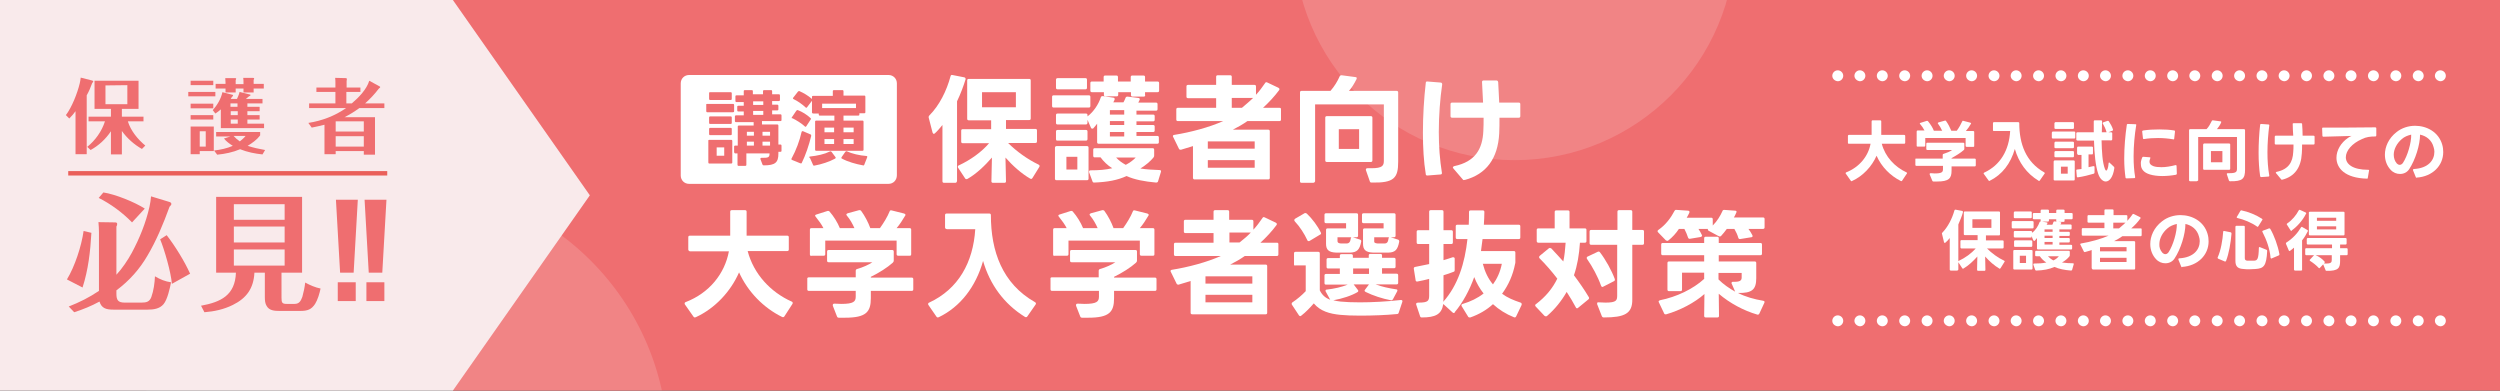 <?xml version="1.0" encoding="utf-8"?>
<!-- Generator: Adobe Illustrator 25.0.1, SVG Export Plug-In . SVG Version: 6.00 Build 0)  -->
<svg version="1.1" id="レイヤー_1" xmlns="http://www.w3.org/2000/svg" xmlns:xlink="http://www.w3.org/1999/xlink" x="0px"
	 y="0px" viewBox="0 0 960 150" style="enable-background:new 0 0 960 150;" xml:space="preserve">
<rect x="0" y="0" width="960" height="150" fill="#333333" stroke="none"/>
<style type="text/css">
	.st0{fill:#EF6E70;}
	.st1{opacity:0.15;}
	.st2{clip-path:url(#SVGID_2_);fill:#FFFFFF;}
	.st3{clip-path:url(#SVGID_4_);fill:#FFFFFF;}
	.st4{fill:#F9EAEB;}
	.st5{fill:#EA605A;}
	.st6{fill:#FFFFFF;}
</style>
<g>
	<polygon class="st0" points="173.9,0 173.9,75 173.9,150 960,150 960,0 	"/>
	<g class="st1">
		<g>
			<g>
				<defs>
					<rect id="SVGID_1_" y="0" width="960" height="150"/>
				</defs>
				<clipPath id="SVGID_2_">
					<use xlink:href="#SVGID_1_"  style="overflow:visible;"/>
				</clipPath>
				<circle class="st2" cx="581.6" cy="-23.3" r="84.8"/>
			</g>
		</g>
		<g>
			<g>
				<defs>
					<rect id="SVGID_3_" y="0" width="960" height="150"/>
				</defs>
				<clipPath id="SVGID_4_">
					<use xlink:href="#SVGID_3_"  style="overflow:visible;"/>
				</clipPath>
				<circle class="st3" cx="155.2" cy="171.7" r="101.3"/>
			</g>
		</g>
	</g>
	<path class="st4" d="M173.9,150H0l0,0V0l0,0h173.9l52.6,75L173.9,150z"/>
	<g>
		<path class="st0" d="M33.1,59.2H29V42.7c-0.7,1-1.5,1.9-2.4,2.8l-1.3-1.3c2.3-3,4.4-8.4,5.3-12.1c0.2-0.8,0.3-1.5,0.4-2.3l4.3,1.1
			c0.4,0.1,0.5,0.2,0.5,0.4c0,0.2-0.3,0.4-0.4,0.6c-0.6,1.7-1.3,3.3-2.1,4.7v22.6C33.3,59.2,33.1,59.2,33.1,59.2z M42.6,41.8h-6.3
			V31h16.9v10.8h-6.4v3h8.3v1.8h-6c1.1,3.6,3.8,6.9,6.7,9.3l-1.3,1.3c-3-1.7-5.7-4.1-7.7-6.9v9h-4.2v-8.9c-2,3-4.7,5.5-7.8,7.2
			l-1.3-1.2c3.1-2.5,5.6-6,6.8-9.8H34v-1.8h8.6V41.8z M40.5,32.8V40h8.4v-7.3L40.5,32.8L40.5,32.8z"/>
		<path class="st0" d="M82.7,35.3V37H72.3v-1.7H82.7z M81.9,31v1.7h-8.7V31H81.9z M81.9,39.8v1.8h-8.7v-1.8H81.9z M81.9,44.2v1.7
			h-8.7v-1.7H81.9z M82.1,48.6V58h-5.4v1.2h-3.5V48.6H82.1z M76.7,56.3H79v-5.9h-2.3V56.3z M99.7,41v1.7H95v1.5h4.7v1.7H95v1.6h6.4
			v1.7H84.8V42c-0.7,0.6-1.3,1.1-2.1,1.6l-1-1.3c1.7-1.9,3.2-4.4,3.7-6.9l3.9,1c0.1,0,0.2,0.1,0.2,0.2c0,0.2-0.1,0.3-0.3,0.5
			l-0.1,0.1c-0.2,0.2-0.3,0.5-0.5,0.8H91c0.4-0.9,0.8-1.8,1-2.7l4,1c0.1,0,0.2,0.1,0.2,0.2c0,0.3-0.4,0.4-0.6,0.5
			c-0.4,0.3-0.8,0.7-1.2,1h6.4v1.7H95V41H99.7z M101.8,57.6l-1,1.7c-2.9-0.3-5.9-0.9-8.6-2c-2.8,1.2-5.8,1.8-8.8,2.1l-1.2-1.6
			c2.5-0.3,4.9-0.8,7.2-1.8c-1.3-0.8-2.5-1.7-3.4-2.8l2.5-0.8H83v-1.7h16.9V52c-1.3,1.7-3,2.9-4.8,4C97.2,56.7,99.5,57.2,101.8,57.6
			z M86.6,31.7c0-0.6-0.1-1.1-0.1-1.7h3.9c0.1,0,0.3,0.1,0.3,0.2s-0.1,0.4-0.2,0.6v1.5h3v-0.7c0-0.6,0-1.1-0.1-1.7h3.8
			c0.2,0,0.4,0.1,0.4,0.3c0,0.2-0.1,0.3-0.2,0.4v1.6h3.9V34h-3.9v1.5h-3.9V34h-3v1.5h-3.9V34h-3.8v-1.8h3.8L86.6,31.7L86.6,31.7z
			 M91.2,39.7h-2.7V41h2.7V39.7z M88.6,42.7v1.5h2.7v-1.5H88.6z M88.6,47.5h2.7v-1.6h-2.7V47.5z M94.3,52.2h-4.6
			c0.7,0.8,1.5,1.5,2.4,2.1C92.9,53.6,93.7,53,94.3,52.2z"/>
		<path class="st0" d="M141.8,31l4,2.2c0.1,0.1,0.2,0.1,0.2,0.2c0,0.2-0.2,0.4-0.6,0.7c-1.5,2-3.3,3.9-5.2,5.6h7.4v1.8H138
			c-1.8,1.3-3.7,2.5-5.7,3.5H144v14.4h-4.3V58h-10.8v1.2h-4.3V47.9c-1.6,0.4-3.3,0.8-4.9,1.1l-1.3-1.8c5.2-0.8,10.2-2.7,14.5-5.7
			h-14.2v-1.8h10.1v-4.4h-7.3v-1.7h7.3V32c0-0.7,0-1.4-0.1-2.1L133,30c0.1,0,0.2,0.4,0.2,0.5c0,0.2-0.1,0.4-0.1,0.6v2.5h5.3v1.7H133
			v4.4h2.1C137.8,37.4,140.8,34.3,141.8,31z M128.9,46.6v3.9h10.8v-3.9H128.9z M128.9,52.3v4h10.8v-4H128.9z"/>
		<path class="st0" d="M35.1,89.4c-0.4,7.1-1.2,14.2-3.4,21l-6-3.1c3-4.9,5.6-12.8,6.4-18.6L35.1,89.4z M50.6,97.1
			c3-5.6,5.4-11.5,6.8-17.7c0.3-1.4,0.5-2.7,0.6-4l6.9,2.1c0.4,0.1,0.9,0.3,0.9,0.8c0,0.3-0.1,0.5-0.7,1.1
			C62.7,86,60,92.5,56.6,98.2c-2.9,5-6.8,9.5-11.9,13.3v1.3c0,2.4,0.6,3.4,3.2,3.4h6.4c1.9,0,3.1-0.3,3.8-2.1c0.9-2.5,1.3-5.4,1.4-8
			c2,1.2,4,2,6.2,2.3c-0.5,2.4-1.4,6.6-2.9,8.4s-3.9,2.1-6.1,2.1H43.5c-2.7,0-4.5-0.5-5.3-3.1c-3.1,1.7-6.3,3-9.7,4.1l-2.1-2.2
			c4.1-1.6,7.9-3.5,11.6-6V89.1c0-1.3-0.1-2.5-0.2-3.8l6.4,0.1c0.4,0,0.8,0.1,0.8,0.6c0,0.3-0.1,0.7-0.3,1v18.5
			C47,103,49,100,50.6,97.1z M55.6,80.1l-4.9,5.3c-3.7-3.8-8.2-7.1-12.8-9.4l1.8-2.1C44.3,74.6,51.7,77.6,55.6,80.1z M73,105.1
			l-7,3.9c-0.3-4.3-2.9-13.3-4.5-17.1l2.5-1.6C67.2,94.4,70.9,100.4,73,105.1z"/>
		<path class="st0" d="M108.1,114.3c0,1.9,0.2,2.4,2,2.4h3c1.8,0,2.4-1.1,3-2.7c0.5-1.8,0.9-3.7,1.1-5.5c1.8,1,3.9,1.9,5.9,2.3
			c-0.4,1.9-1.1,4.3-2.1,5.9c-1.4,2.1-2.8,2.7-5.7,2.7h-7.9c-1.9,0-4-0.1-5-1.9c-0.6-0.9-0.7-2.2-0.7-3.4v-9.4h-4
			c-0.3,6-3,9.8-8.3,12.4c-3.4,1.7-7.1,2.5-10.9,2.8l-1.3-2.5c7.6-1.4,13.1-4,13.4-12.7H83V75.6h33v29.1h-7.9V114.3z M109.3,78.4
			H89.8v6h19.5V78.4z M89.8,87v6.1h19.5V87H89.8z M89.8,95.8v6.2h19.5v-6.2H89.8z"/>
		<path class="st0" d="M137.4,76.7l-1.6,28h-5.2l-1.6-28H137.4z M136.6,108.4v7.2h-6.9v-7.2H136.6z"/>
		<path class="st0" d="M148.4,76.7l-1.6,28h-5.2l-1.6-28H148.4z M147.6,108.4v7.2h-6.9v-7.2H147.6z"/>
	</g>
	<rect x="26.2" y="65.7" class="st5" width="122.5" height="1.7"/>
	<g>
		<g>
			<g>
				<g>
					<path class="st6" d="M366.8,70.2h-4.3c-0.4,0-0.6-0.2-0.6-0.6V48c-1,1.2-1.9,2.3-2.9,3.2c-0.1,0.1-0.3,0.2-0.4,0.2
						c-0.2,0-0.4-0.2-0.5-0.5l-1.5-5.8c0-0.1,0-0.1,0-0.2c0-0.2,0.1-0.4,0.3-0.6c3.8-3.8,6.6-9.4,8.1-15c0.1-0.4,0.3-0.6,0.7-0.5
						l4.6,0.9c0.4,0.1,0.5,0.4,0.5,0.7c-0.8,2.6-1.9,5.6-3.3,8.5v30.6C367.4,70,367.2,70.2,366.8,70.2z M369.1,54.4v-4.2
						c0-0.4,0.2-0.6,0.6-0.6h10.9v-3.4H372c-0.4,0-0.6-0.2-0.6-0.6V30.9c0-0.4,0.2-0.6,0.6-0.6h23.2c0.4,0,0.6,0.2,0.6,0.6v14.6
						c0,0.4-0.2,0.6-0.6,0.6h-8.9v3.4h11.3c0.4,0,0.6,0.2,0.6,0.6v4.2c0,0.4-0.2,0.6-0.6,0.6h-10.5c3.2,3.2,7.5,6.3,11.7,8.3
						c0.2,0.1,0.4,0.3,0.4,0.5c0,0.1,0,0.3-0.1,0.4l-2.6,4.2c-0.1,0.2-0.3,0.4-0.5,0.4c-0.1,0-0.2,0-0.4-0.1c-3.3-1.9-6.8-5-9.5-8.1
						l0.2,9.1c0,0.4-0.2,0.6-0.6,0.6h-4.4c-0.4,0-0.6-0.2-0.6-0.6l0.2-9.1c-2.6,3-6,6.3-9.4,8.2c-0.1,0-0.2,0.1-0.4,0.1
						c-0.2,0-0.4-0.1-0.5-0.3l-2.7-4.1c-0.1-0.1-0.1-0.3-0.1-0.4c0-0.2,0.1-0.4,0.4-0.5c4.5-2.1,8.7-5.1,11.6-8.5h-10
						C369.3,55,369.1,54.8,369.1,54.4z M390.1,35.4h-13v5.8h13V35.4z"/>
					<path class="st6" d="M404.6,36.6h13.5c0.4,0,0.6,0.2,0.6,0.6v3.5c0,0.4-0.2,0.6-0.6,0.6h-13.5c-0.4,0-0.6-0.2-0.6-0.6v-3.5
						C404,36.8,404.2,36.6,404.6,36.6z M405.7,56.1h11.7c0.4,0,0.6,0.2,0.6,0.6v11.9c0,0.4-0.2,0.6-0.6,0.6h-11.7
						c-0.4,0-0.6-0.2-0.6-0.6V56.8C405.1,56.4,405.3,56.1,405.7,56.1z M406.1,30h10.7c0.4,0,0.6,0.2,0.6,0.6v3.1
						c0,0.4-0.2,0.6-0.6,0.6h-10.7c-0.4,0-0.6-0.2-0.6-0.6v-3.1C405.5,30.3,405.7,30,406.1,30z M417,47.8h-10.9
						c-0.4,0-0.6-0.2-0.6-0.6v-3c0-0.4,0.2-0.6,0.6-0.6H417c0.4,0,0.6,0.2,0.6,0.6v0.5c2.4-1.8,4.3-4.8,5.1-7.3
						c0.1-0.4,0.4-0.5,0.8-0.5l4,0.6c0.5,0,0.6,0.4,0.5,0.8c-0.1,0.3-0.3,0.6-0.5,1h3.9c0.3-0.5,0.6-1.2,0.8-1.7
						c0.1-0.4,0.4-0.5,0.8-0.5l4.1,0.5c0.5,0,0.7,0.4,0.5,0.8l-0.5,1h6.8c0.4,0,0.6,0.2,0.6,0.6v1.9c0,0.4-0.2,0.6-0.6,0.6h-7.5V44
						h6.4c0.4,0,0.6,0.2,0.6,0.6V46c0,0.4-0.2,0.6-0.6,0.6h-6.4V48h6.4c0.4,0,0.6,0.2,0.6,0.6v1.5c0,0.4-0.2,0.6-0.6,0.6h-6.4v1.5h8
						c0.4,0,0.6,0.2,0.6,0.6v1.8c0,0.4-0.2,0.6-0.6,0.6h-22.5c-0.4,0-0.6-0.2-0.6-0.6v-7.1c-0.5,0.6-0.9,1.2-1.4,1.7
						c-0.1,0.2-0.3,0.2-0.5,0.2s-0.4-0.1-0.5-0.4l-1.3-3v1C417.6,47.5,417.4,47.8,417,47.8z M405.5,53.4v-2.9c0-0.4,0.2-0.6,0.6-0.6
						H417c0.4,0,0.6,0.2,0.6,0.6v2.9c0,0.4-0.2,0.6-0.6,0.6h-10.9C405.7,54.1,405.5,53.8,405.5,53.4z M413.7,60.2h-4.2v4.9h4.2V60.2
						z M419.8,59.8v-2.3c0-0.4,0.2-0.6,0.6-0.6h22.2c0.4,0,0.6,0.2,0.6,0.6v2.1c0,0.3,0,0.5-0.2,0.8c-1.2,1.5-3.1,3.1-5.1,4.3
						c2.4,0.4,5,0.5,7.4,0.6c0.5,0,0.6,0.3,0.5,0.7l-1.1,3.6c-0.1,0.4-0.4,0.5-0.8,0.5c-4.4-0.4-8.2-1.1-11.3-2.5
						c-3.5,1.6-7.3,2.3-12.4,2.5c-0.4,0-0.6-0.1-0.7-0.5l-1.3-3.5c0-0.1,0-0.2,0-0.2c0-0.3,0.2-0.5,0.6-0.5c3.1,0,5.8-0.2,8.3-0.8
						c-1.8-1.1-3.4-2.7-4.5-4.2h-2.2C420,60.5,419.8,60.2,419.8,59.8z M439.2,37.1h-4.3c-0.4,0-0.6-0.2-0.6-0.6v-1.1h-4.9v1
						c0,0.4-0.2,0.6-0.6,0.6h-4.3c-0.4,0-0.6-0.2-0.6-0.6v-1h-4.6c-0.4,0-0.6-0.2-0.6-0.6v-2.9c0-0.4,0.2-0.6,0.6-0.6h4.5v-1.7
						c0-0.4,0.2-0.6,0.6-0.6h4.3c0.4,0,0.6,0.2,0.6,0.6v1.7h4.9v-1.7c0-0.4,0.2-0.6,0.6-0.6h4.3c0.4,0,0.6,0.2,0.6,0.6v1.7h4.8
						c0.4,0,0.6,0.2,0.6,0.6v2.9c0,0.4-0.2,0.6-0.6,0.6h-4.8v1.1C439.9,36.8,439.6,37.1,439.2,37.1z M431.7,42.3h-5.5V44h5.5V42.3z
						 M431.7,46.5h-5.5V48h5.5V46.5z M431.7,50.7h-5.5v1.7h5.5V50.7z M432.3,63.3c1.5-0.8,2.9-1.8,3.8-2.8h-7.5
						C429.6,61.6,430.8,62.5,432.3,63.3z"/>
					<path class="st6" d="M458.1,68.3V56.1c-1.6,0.5-3.2,1-4.6,1.4c-0.1,0-0.1,0-0.2,0c-0.2,0-0.5-0.1-0.6-0.4l-2.2-4.5
						c-0.1-0.1-0.1-0.2-0.1-0.3c0-0.3,0.1-0.4,0.5-0.5c6.3-1,13.4-2.9,18.8-5.3h-17.4c-0.4,0-0.6-0.2-0.6-0.6V42
						c0-0.4,0.2-0.6,0.6-0.6H467v-3.7h-10.8c-0.4,0-0.6-0.2-0.6-0.6v-3.9c0-0.4,0.2-0.6,0.6-0.6H467v-3.1c0-0.4,0.2-0.6,0.6-0.6h4.8
						c0.4,0,0.6,0.2,0.6,0.6v3.1h8.7c0.4,0,0.6,0.2,0.6,0.6v3.2c1.3-1.4,2.4-2.9,3.5-4.5c0.2-0.4,0.5-0.4,0.9-0.2l4.2,2
						c0.2,0.1,0.4,0.3,0.4,0.5c0,0.1,0,0.3-0.1,0.4c-1.7,2.3-3.9,4.7-6.2,6.8h6.3c0.5,0,0.6,0.2,0.6,0.6v3.9c0,0.4-0.2,0.6-0.6,0.6
						H479c-1.7,1.2-3.6,2.3-5.6,3.3H487c0.4,0,0.6,0.2,0.6,0.6v17.9c0,0.4-0.2,0.6-0.6,0.6h-28.1C458.4,69,458.1,68.7,458.1,68.3z
						 M481.8,57.1v-2.8h-18v2.8H481.8z M481.8,64.4v-2.9h-18v2.9H481.8z M481.2,37.6H473v3.8h3.9C478.4,40.1,479.9,38.9,481.2,37.6z
						"/>
					<path class="st6" d="M504.2,70.2h-4.4c-0.4,0-0.6-0.2-0.6-0.6V35.5c0-0.4,0.2-0.6,0.6-0.6h11.1c1.5-1.7,2.7-3.7,3.5-5.5
						c0.1-0.4,0.4-0.5,0.8-0.5l5.3,0.7c0.5,0,0.6,0.4,0.4,0.8c-0.8,1.6-1.8,3.3-2.9,4.5h18.3c0.4,0,0.6,0.2,0.6,0.6v26.6
						c0,6.2-1.5,8.2-10.2,8c-0.4,0-0.6-0.1-0.7-0.5l-1.5-4.3c0-0.1,0-0.2,0-0.2c0-0.3,0.2-0.5,0.6-0.5c0.5,0,1,0,1.5,0
						c4.3,0,4.8-1,4.8-2.9V40.1H505v29.5C504.9,70,504.6,70.2,504.2,70.2z M509.5,44.6h16.9c0.4,0,0.6,0.2,0.6,0.6v16.4
						c0,0.4-0.2,0.6-0.6,0.6h-16.9c-0.4,0-0.6-0.2-0.6-0.6V45.2C508.9,44.8,509.1,44.6,509.5,44.6z M521.9,49.6h-7.8v7.6h7.8V49.6z"
						/>
					<path class="st6" d="M547.5,31.8c0-0.4,0.3-0.6,0.7-0.5l5,0.4c0.4,0,0.6,0.3,0.6,0.7c-0.8,5.5-1.3,11.9-1.3,18.3
						c0,5.4,0.4,10.8,1.2,15.7v0.1l0,0c0,0.3-0.2,0.5-0.6,0.5l-5,0.4l0,0c-0.4,0-0.6-0.2-0.6-0.5c-0.8-4.9-1.1-10.3-1.1-15.9
						C546.4,44.5,546.8,37.9,547.5,31.8z M561.7,68.9l-3.6-4.2c-0.1-0.2-0.2-0.3-0.2-0.4c0-0.2,0.2-0.4,0.5-0.5
						c8.2-1.7,10.9-6.7,11.2-13.5c0.1-1.6,0.1-3.3,0.1-5.1h-12.1c-0.4,0-0.6-0.2-0.6-0.6V40c0-0.4,0.2-0.6,0.6-0.6h11.9
						c-0.1-2.7-0.3-5.4-0.4-7.9l0,0c0-0.4,0.2-0.6,0.6-0.6h4.9c0.4,0,0.6,0.2,0.7,0.6c0.1,2.4,0.3,5.1,0.4,7.9h7.5
						c0.4,0,0.6,0.2,0.6,0.6v4.6c0,0.4-0.2,0.6-0.6,0.6h-7.4c0,2.1,0,4.1-0.1,6c-0.5,9.7-5,15.7-13.2,17.9h-0.3
						C562.1,69.2,561.9,69.2,561.7,68.9z"/>
					<path class="st6" d="M264.3,95.8v-4.7c0-0.4,0.2-0.6,0.6-0.6h15.5v-9.2c0-0.4,0.2-0.6,0.6-0.6h5.1c0.4,0,0.6,0.2,0.6,0.6v9.2
						h15.6c0.4,0,0.6,0.2,0.6,0.6v4.7c0,0.4-0.2,0.6-0.6,0.6h-15.2c2.3,8.8,8.8,15.8,16.9,19.4c0.3,0.1,0.4,0.3,0.4,0.5
						c0,0.1,0,0.2-0.1,0.4l-3.1,4.8c-0.2,0.3-0.5,0.4-0.9,0.2c-7.1-3.5-13.1-9.6-16.5-17.1c-3.2,7.3-9.2,13.8-16.6,17.2
						c-0.1,0-0.2,0.1-0.4,0.1c-0.2,0-0.4-0.1-0.5-0.3l-3.3-4.7c-0.1-0.1-0.1-0.3-0.1-0.4c0-0.2,0.1-0.4,0.4-0.5
						c9.1-3.5,15-10.9,16.6-19.5h-15C264.6,96.4,264.3,96.2,264.3,95.8z"/>
					<path class="st6" d="M310.6,106.5h18V104c0-0.4,0.2-0.6,0.5-0.7c2.2-0.6,4.6-1.7,5.9-2.6h-16.8c-0.4,0-0.6-0.2-0.6-0.6v-3.5
						c0-0.4,0.2-0.6,0.6-0.6h24.4c0.4,0,0.6,0.2,0.6,0.6v3.5c0,0.3-0.1,0.5-0.4,0.8c-2,1.8-5.3,3.9-8.4,5.4v0.3h15.7
						c0.4,0,0.6,0.2,0.6,0.6v3.9c0,0.4-0.2,0.6-0.6,0.6h-15.7v2.8c0,5.3-1.8,7.5-9.9,7.5c-0.8,0-1.5,0-2.4,0c-0.4,0-0.6-0.2-0.7-0.5
						l-1.6-4.1c0-0.1,0-0.2,0-0.3c0-0.3,0.2-0.5,0.6-0.5c1,0,1.9,0.1,2.6,0.1c4.8,0,5.6-0.9,5.6-2.8v-2.2h-18
						c-0.4,0-0.6-0.2-0.6-0.6v-3.9C309.9,106.7,310.2,106.5,310.6,106.5z M311,97.7v-9.5c0-0.4,0.2-0.6,0.6-0.6h4.6
						c-0.7-1.4-1.8-2.9-3-4.4c-0.1-0.1-0.2-0.3-0.2-0.4c0-0.2,0.1-0.3,0.4-0.4l4.4-1.4h0.3c0.2,0,0.4,0.1,0.5,0.3
						c1.5,1.7,3,4.1,3.9,6.3h5.6c-0.7-1.6-1.7-3.4-2.9-4.8c-0.1-0.1-0.2-0.3-0.2-0.4c0-0.2,0.2-0.4,0.5-0.5l4.4-1.2
						c0.1,0,0.2,0,0.2,0c0.2,0,0.5,0.1,0.6,0.3c1.4,1.9,2.7,4.4,3.5,6.6h3.7c1.5-2.1,2.9-4.4,3.7-6.4c0.1-0.4,0.4-0.5,0.8-0.4
						l4.8,1.2c0.3,0.1,0.5,0.3,0.5,0.5c0,0.1,0,0.2-0.1,0.3c-1,1.7-2.1,3.4-3.3,4.8h5c0.4,0,0.6,0.2,0.6,0.6v9.4
						c0,0.5-0.2,0.6-0.6,0.6h-4.4c-0.4,0-0.6-0.2-0.6-0.6v-5.2h-27.4v5.2c0,0.4-0.2,0.6-0.6,0.6h-4.5C311.2,98.4,311,98.1,311,97.7z
						"/>
					<path class="st6" d="M362.9,87.3v-4.7c0-0.4,0.2-0.6,0.6-0.6h16.4c0.4,0,0.6,0.2,0.6,0.6c0,13.9,4.4,26.3,16.9,33.4
						c0.2,0.1,0.4,0.3,0.4,0.5c0,0.1,0,0.2-0.1,0.4l-3.2,4.6c-0.1,0.2-0.3,0.3-0.5,0.3c-0.1,0-0.2,0-0.4-0.1
						c-8.1-5-13.5-12.5-16.1-21.5c-2.8,9.9-8.7,17.6-17,21.6c-0.1,0-0.2,0.1-0.4,0.1c-0.2,0-0.4-0.1-0.5-0.3l-3.1-4.5
						c-0.1-0.1-0.1-0.3-0.1-0.4c0-0.2,0.1-0.4,0.4-0.5c11.2-5.2,16.9-15.4,17.7-28.2h-10.9C363.1,87.9,362.9,87.7,362.9,87.3z"/>
					<path class="st6" d="M403.9,106.5h18V104c0-0.4,0.2-0.6,0.5-0.7c2.2-0.6,4.6-1.7,5.9-2.6h-16.8c-0.4,0-0.6-0.2-0.6-0.6v-3.5
						c0-0.4,0.2-0.6,0.6-0.6H436c0.4,0,0.6,0.2,0.6,0.6v3.5c0,0.3-0.1,0.5-0.4,0.8c-2,1.8-5.3,3.9-8.4,5.4v0.3h15.7
						c0.4,0,0.6,0.2,0.6,0.6v3.9c0,0.4-0.2,0.6-0.6,0.6h-15.7v2.8c0,5.3-1.8,7.5-9.9,7.5c-0.8,0-1.5,0-2.4,0c-0.4,0-0.6-0.2-0.7-0.5
						l-1.6-4.1c0-0.1,0-0.2,0-0.3c0-0.3,0.2-0.5,0.6-0.5c1,0,1.9,0.1,2.6,0.1c4.8,0,5.6-0.9,5.6-2.8v-2.2h-18
						c-0.4,0-0.6-0.2-0.6-0.6v-3.9C403.3,106.7,403.5,106.5,403.9,106.5z M404.4,97.7v-9.5c0-0.4,0.2-0.6,0.6-0.6h4.6
						c-0.7-1.4-1.8-2.9-3-4.4c-0.1-0.1-0.2-0.3-0.2-0.4c0-0.2,0.1-0.3,0.4-0.4l4.4-1.4h0.3c0.2,0,0.4,0.1,0.5,0.3
						c1.5,1.7,3,4.1,3.9,6.3h5.6c-0.7-1.6-1.7-3.4-2.9-4.8c-0.1-0.1-0.2-0.3-0.2-0.4c0-0.2,0.2-0.4,0.5-0.5l4.4-1.2
						c0.1,0,0.2,0,0.2,0c0.2,0,0.5,0.1,0.6,0.3c1.4,1.9,2.7,4.4,3.5,6.6h3.7c1.5-2.1,2.9-4.4,3.7-6.4c0.1-0.4,0.4-0.5,0.8-0.4
						l4.8,1.2c0.3,0.1,0.5,0.3,0.5,0.5c0,0.1,0,0.2-0.1,0.3c-1,1.7-2.1,3.4-3.3,4.8h5c0.4,0,0.6,0.2,0.6,0.6v9.4
						c0,0.5-0.2,0.6-0.6,0.6h-4.4c-0.4,0-0.6-0.2-0.6-0.6v-5.2h-27.4v5.2c0,0.4-0.2,0.6-0.6,0.6H405
						C404.6,98.4,404.4,98.1,404.4,97.7z"/>
					<path class="st6" d="M457.2,120.1v-12.2c-1.6,0.5-3.2,1-4.6,1.4c-0.1,0-0.1,0-0.2,0c-0.2,0-0.5-0.1-0.6-0.4l-2.2-4.5
						c-0.1-0.1-0.1-0.2-0.1-0.3c0-0.3,0.1-0.4,0.5-0.5c6.3-1,13.4-2.9,18.8-5.3h-17.4c-0.4,0-0.6-0.2-0.6-0.6v-3.9
						c0-0.4,0.2-0.6,0.6-0.6H466v-3.7h-10.8c-0.4,0-0.6-0.2-0.6-0.6V85c0-0.4,0.2-0.6,0.6-0.6H466v-3.1c0-0.4,0.2-0.6,0.6-0.6h4.8
						c0.4,0,0.6,0.2,0.6,0.6v3.1h8.7c0.4,0,0.6,0.2,0.6,0.6v3.2c1.3-1.4,2.4-2.9,3.5-4.5c0.2-0.4,0.5-0.4,0.9-0.2l4.2,2
						c0.2,0.1,0.4,0.3,0.4,0.5c0,0.1,0,0.3-0.1,0.4c-1.7,2.3-3.9,4.7-6.2,6.8h6.3c0.5,0,0.6,0.2,0.6,0.6v3.9c0,0.4-0.2,0.6-0.6,0.6
						H478c-1.7,1.2-3.6,2.3-5.6,3.3H486c0.4,0,0.6,0.2,0.6,0.6v17.9c0,0.4-0.2,0.6-0.6,0.6h-28.1
						C457.4,120.7,457.2,120.5,457.2,120.1z M480.9,108.9v-2.8h-18v2.8H480.9z M480.9,116.1v-2.9h-18v2.9H480.9z M480.3,89.3h-8.2
						v3.8h3.9C477.5,91.9,479,90.7,480.3,89.3z"/>
					<path class="st6" d="M496.9,101.5v-4.2c0-0.4,0.2-0.6,0.6-0.6h8.7c0.4,0,0.6,0.2,0.6,0.6v14.2c0.9,1.8,2.1,2.9,4,3.6l-1.7-3.1
						c-0.1-0.1-0.1-0.2-0.1-0.4c0-0.2,0.1-0.4,0.5-0.4c2.8-0.3,5.8-1,8-1.9h-8.3c-0.4,0-0.6-0.2-0.6-0.6v-2.9c0-0.4,0.2-0.6,0.6-0.6
						h5.3v-2.1H510c-0.4,0-0.6-0.2-0.6-0.6v-2.8c0-0.4,0.2-0.6,0.6-0.6h4.5v-0.9c0-0.4,0.2-0.6,0.6-0.6h3.8c0.4,0,0.6,0.2,0.6,0.6
						V99h6.1v-0.9c0-0.4,0.2-0.6,0.6-0.6h3.9c0.4,0,0.6,0.2,0.6,0.6V99h4.6c0.4,0,0.6,0.2,0.6,0.6v2.8c0,0.4-0.2,0.6-0.6,0.6h-4.6
						v2.1h5.6c0.4,0,0.6,0.2,0.6,0.6v2.9c0,0.4-0.2,0.6-0.6,0.6h-8.1c2.4,0.9,5.2,1.5,7.9,1.9c0.4,0,0.5,0.2,0.5,0.4
						c0,0.1,0,0.2-0.1,0.4l-1.6,3c-0.2,0.3-0.5,0.5-0.8,0.4c-3.2-0.6-6.9-1.8-9.7-3.2c-0.2-0.1-0.4-0.3-0.4-0.5
						c0-0.1,0.1-0.3,0.2-0.4l1.5-2h-5.9l1.6,2.1c0.1,0.2,0.2,0.3,0.2,0.4s-0.1,0.3-0.2,0.4c-2.3,1.4-6,2.6-9.4,3.2
						c0.8,0.2,1.8,0.4,2.8,0.5c1.9,0.2,4.4,0.3,7.4,0.3c4.7,0,10.4-0.3,15.7-0.9h0.1c0.5,0,0.6,0.3,0.5,0.7l-1.4,4.2
						c-0.1,0.4-0.4,0.5-0.8,0.5c-3.9,0.4-9.3,0.6-14,0.6c-3,0-5.7-0.1-7.6-0.3c-4.1-0.4-7.7-1.4-10.2-4.4c-1.4,1.6-3.1,3.4-4.8,4.7
						c-0.1,0.1-0.3,0.2-0.4,0.2c-0.2,0-0.3-0.1-0.5-0.3l-2.7-4.1c-0.1-0.1-0.1-0.3-0.1-0.4c0-0.2,0.1-0.4,0.3-0.5
						c1.8-1.2,3.7-2.8,5.1-4.3v-9.9h-3.9C497.1,102.1,496.9,101.9,496.9,101.5z M497.2,85c-0.1-0.1-0.2-0.3-0.2-0.5s0.1-0.3,0.3-0.5
						l3.6-2.1c0.1-0.1,0.3-0.1,0.4-0.1s0.3,0.1,0.5,0.2c2.1,2,4.2,4.8,5.4,7.3c0,0.1,0.1,0.2,0.1,0.3c0,0.2-0.1,0.4-0.4,0.5l-4,2.4
						c-0.1,0.1-0.3,0.1-0.4,0.1c-0.2,0-0.4-0.1-0.5-0.4C500.9,89.8,499.1,87,497.2,85z M514.9,93.5c0.7,0,1.5,0,2.1,0
						c1,0,1.5-0.5,1.7-1.9c0-0.5,0.4-0.7,0.8-0.5l2.7,0.9c0.4,0.1,0.6,0.4,0.5,0.8c-0.6,3.1-1.6,4.1-4.2,4.2c-0.7,0-1.7,0-2.7,0
						s-1.9,0-2.7,0c-2.9-0.1-3.9-1.1-3.9-3.4v-5.3c0-0.4,0.2-0.6,0.6-0.6h7.1v-2h-7.7c-0.4,0-0.6-0.2-0.6-0.6v-2.6
						c0-0.4,0.2-0.6,0.6-0.6h11.7c0.4,0,0.6,0.2,0.6,0.6v8c0,0.4-0.2,0.6-0.6,0.6h-7.3v1.5C513.6,93.1,513.9,93.4,514.9,93.5z
						 M525.7,103.1h-6.1v2.1h6.1V103.1z M529,93.5c0.8,0,1.9,0,2.6,0c1,0,1.4-0.5,1.6-1.9c0-0.5,0.4-0.7,0.8-0.5l2.8,0.9
						c0.4,0.1,0.5,0.4,0.5,0.8c-0.6,3.1-1.5,4.1-4.1,4.2c-0.7,0-1.9,0-2.9,0c-1.1,0-2.2,0-3,0c-2.9-0.1-3.9-1.1-3.9-3.4v-5.3
						c0-0.4,0.2-0.6,0.6-0.6h7.3v-2h-7.7c-0.4,0-0.6-0.2-0.6-0.6v-2.6c0-0.4,0.2-0.6,0.6-0.6h11.7c0.4,0,0.6,0.2,0.6,0.6v8
						c0,0.4-0.2,0.6-0.6,0.6h-7.6v1.5C527.6,93.1,527.9,93.4,529,93.5z"/>
					<path class="st6" d="M558.3,120.2c-0.1,0-0.3,0-0.5-0.2l-3.5-3.2h-0.1c-0.6,3.9-3,5.1-8.2,5.1c-0.4,0-0.6-0.1-0.7-0.5l-1.5-4.5
						c0-0.1,0-0.2,0-0.2c0-0.4,0.4-0.5,1-0.5c3.6,0,4-0.7,4-2.8v-6.3c-1.5,0.4-3,0.7-4.5,1c-0.1,0-0.1,0-0.2,0
						c-0.3,0-0.5-0.2-0.5-0.5l-0.7-4.4v-0.1c0-0.3,0.1-0.5,0.5-0.6c1.6-0.3,3.5-0.7,5.4-1.1v-7.7h-4.2c-0.4,0-0.6-0.2-0.6-0.6V89
						c0-0.4,0.2-0.6,0.6-0.6h4.2v-7.1c0-0.4,0.2-0.6,0.6-0.6h4.3c0.4,0,0.6,0.2,0.6,0.6v7.1h3c0.4,0,0.6,0.2,0.6,0.6v4.1
						c0,0.4-0.2,0.6-0.6,0.6h-3v6.2c1.3-0.4,2.4-0.7,3.5-1.1c0.1,0,0.2,0,0.3,0c0.3,0,0.5,0.2,0.5,0.5v4.4c0,0.4-0.1,0.6-0.5,0.7
						c-1.2,0.5-2.5,0.9-3.8,1.3v8.5c0,0.6,0,1.2-0.1,1.7c5.7-6.4,8.3-14.9,9.3-24.1h-3.9c-0.4,0-0.6-0.2-0.6-0.6v-4.3
						c0-0.4,0.2-0.6,0.6-0.6h4.4c0.1-1.6,0.1-3.3,0.1-4.9c0-0.4,0.2-0.6,0.6-0.6h4.7c0.4,0,0.6,0.2,0.6,0.6c0,1.5-0.1,3.2-0.2,4.9
						h13.4c0.4,0,0.6,0.2,0.6,0.6v4.3c0,0.4-0.2,0.6-0.6,0.6h-13.9c-0.2,1.6-0.4,3.2-0.6,4.6h12.6c0.4,0,0.6,0.2,0.6,0.6v3.6
						c0,0.3,0,0.5-0.1,0.7c-0.8,4.2-2.5,8.1-5,11.5c2,1.5,4.4,2.5,7.1,3.4c0.4,0.1,0.5,0.5,0.4,0.9l-2.1,4.4
						c-0.2,0.4-0.5,0.5-0.9,0.3c-3-1.2-5.7-2.9-8-5c-2.4,2.2-5.3,3.9-8.7,5.1c-0.1,0-0.2,0-0.3,0c-0.2,0-0.5-0.1-0.6-0.4l-2.4-3.9
						c-0.1-0.1-0.1-0.3-0.1-0.4c0-0.2,0.1-0.4,0.5-0.5c3-0.9,5.7-2.2,8-4c-1.5-1.9-2.7-4-3.6-6.3c-1.7,4.8-4.4,9.9-7.5,13.5
						C558.6,120.2,558.5,120.2,558.3,120.2z M573.3,109.2c1.6-2.2,2.8-4.8,3.4-7.9h-7.3C570.2,104.4,571.5,107.1,573.3,109.2z"/>
					<path class="st6" d="M590.1,92.6v-4.3c0-0.4,0.2-0.6,0.6-0.6h6.3v-6.3c0-0.4,0.2-0.6,0.6-0.6h4.5c0.4,0,0.6,0.2,0.6,0.6v6.3
						h5.9c0.4,0,0.6,0.2,0.6,0.6v4.3c0,0.4-0.2,0.6-0.6,0.6h-1.9c-0.3,4.6-1,8.7-2.3,12.5c2.1,2.8,4.1,5.7,5.7,8.4
						c0.1,0.1,0.1,0.2,0.1,0.4c0,0.2-0.1,0.4-0.3,0.5l-3.9,3.2c-0.1,0.1-0.3,0.2-0.4,0.2c-0.2,0-0.4-0.1-0.5-0.4
						c-1-1.9-2.2-3.9-3.5-5.9c-2,3.5-4.5,6.6-7.5,9.2c-0.1,0.1-0.3,0.2-0.5,0.2c-0.1,0-0.3-0.1-0.5-0.2l-3.4-3.6
						c-0.1-0.1-0.2-0.3-0.2-0.5s0.1-0.3,0.3-0.4c3.8-2.9,6.4-6.1,8.2-9.8c-2.2-2.9-4.6-5.6-6.8-7.8c-0.1-0.1-0.2-0.3-0.2-0.5
						c0-0.1,0.1-0.3,0.3-0.5l3.4-2.8c0.1-0.1,0.3-0.2,0.5-0.2c0.1,0,0.3,0.1,0.5,0.2c1.4,1.5,3,3.2,4.6,5c0.5-2.2,0.7-4.6,0.9-7.2
						h-10.5C590.4,93.2,590.1,93,590.1,92.6z M609.4,99.4c-0.1-0.1-0.1-0.3-0.1-0.4c0-0.2,0.1-0.4,0.4-0.5l3.8-1.8
						c0.1-0.1,0.3-0.1,0.4-0.1c0.2,0,0.4,0.1,0.5,0.3c2.1,2.7,4.5,7,5.7,10.3c0,0.1,0,0.2,0,0.3c0,0.2-0.1,0.4-0.4,0.5l-4.1,2.1
						c-0.1,0-0.2,0.1-0.3,0.1c-0.2,0-0.4-0.2-0.5-0.5C613.6,106.3,611.5,102.4,609.4,99.4z M615.9,121.9c-0.4,0-0.6-0.1-0.8-0.5
						l-1.8-4.6c0-0.1,0-0.2,0-0.3c0-0.3,0.2-0.5,0.6-0.4c1,0,1.9,0.1,2.6,0.1c4.3,0,4.5-0.9,4.5-2.8V94h-10c-0.4,0-0.6-0.2-0.6-0.6
						v-4.5c0-0.4,0.2-0.6,0.6-0.6h10.1v-7c0-0.4,0.2-0.6,0.6-0.6h4.5c0.4,0,0.6,0.2,0.6,0.6v7h3.9c0.4,0,0.6,0.2,0.6,0.6v4.5
						c0,0.4-0.2,0.6-0.6,0.6h-3.9v20.9C626.9,120.4,623.9,121.9,615.9,121.9z"/>
					<path class="st6" d="M640.7,92.3c-0.1,0.1-0.3,0.2-0.5,0.2c-0.1,0-0.3-0.1-0.5-0.2l-3-3.1c-0.1-0.1-0.2-0.3-0.2-0.4
						c0-0.2,0.1-0.4,0.3-0.5c2.9-2,4.9-4.8,6.2-7.3c0.2-0.3,0.4-0.5,0.8-0.4l4.4,0.3c0.5,0,0.7,0.4,0.5,0.8c-0.3,0.6-0.6,1.3-1,1.9
						h9.4c0.4,0,0.6,0.2,0.6,0.6v2.4c1.7-1.7,2.9-3.7,3.7-5.5c0.1-0.4,0.4-0.5,0.7-0.5l4.2,0.3c0.5,0,0.6,0.3,0.5,0.6
						c-0.3,0.6-0.5,1.3-1,2H677c0.4,0,0.6,0.2,0.6,0.6v3.2c0,0.4-0.2,0.6-0.6,0.6h-5.6c0.6,0.8,1.1,1.6,1.5,2.4
						c0,0.1,0.1,0.2,0.1,0.3c0,0.3-0.2,0.5-0.5,0.5l-4.3,0.7h-0.1c-0.3,0-0.5-0.2-0.6-0.5c-0.3-1.1-0.8-2.2-1.5-3.4h-2.9
						c-0.7,1-1.5,1.9-2.2,2.7c-0.2,0.2-0.3,0.2-0.5,0.2c-0.1,0-0.2,0-0.4-0.1l-3.9-2.1c-0.3-0.2-0.4-0.5-0.2-0.7h-3.7
						c0.5,0.7,0.9,1.5,1.3,2.3c0,0.1,0.1,0.2,0.1,0.3c0,0.2-0.2,0.4-0.5,0.5l-4.2,0.7h-0.1c-0.3,0-0.5-0.2-0.6-0.5
						c-0.3-1-0.8-2.1-1.4-3.3h-2.1C643.6,89.6,642.2,91.1,640.7,92.3z M660,100.4h13.8c0.4,0,0.6,0.2,0.6,0.6v5.8
						c0,4.4-1.6,5.8-7,5.7c2.9,1.5,6.2,2.4,9.7,3c0.5,0.1,0.6,0.4,0.4,0.8l-1.9,4.1c-0.2,0.4-0.5,0.5-0.8,0.4
						c-5.2-1.5-10.6-4.4-14.8-8l0.1,8.5c0,0.4-0.2,0.6-0.6,0.6H655c-0.4,0-0.6-0.2-0.6-0.6l0.1-8.4c-3.7,3.3-9.4,6.3-14.7,7.8
						c-0.1,0-0.2,0-0.3,0c-0.2,0-0.4-0.1-0.5-0.4l-2-4.2c0-0.1-0.1-0.2-0.1-0.3c0-0.2,0.2-0.4,0.5-0.5c6.5-1.3,12.7-4.3,17-8.2v-2.4
						h-8.5v6.5c0,0.4-0.2,0.6-0.6,0.6h-4.4c-0.4,0-0.6-0.2-0.6-0.6V101c0-0.4,0.2-0.6,0.6-0.6h13.5V98h-15.9c-0.4,0-0.6-0.2-0.6-0.6
						v-3.5c0-0.4,0.2-0.6,0.6-0.6h15.9v-1.8c0-0.4,0.2-0.6,0.6-0.6h4.4c0.4,0,0.6,0.2,0.6,0.6v1.8h16c0.4,0,0.6,0.2,0.6,0.6v3.5
						c0,0.4-0.2,0.6-0.6,0.6h-16V100.4z M664.9,108.7c0-0.3,0.2-0.5,0.6-0.5c2.5,0.1,3.3-0.4,3.3-1.6v-1.8h-8.9v2.5
						c1.9,1.9,4.1,3.4,6.4,4.7l-1.3-3C664.9,108.9,664.9,108.8,664.9,108.7z"/>
					<path class="st6" d="M341.2,70.6h-76.6c-1.8,0-3.2-1.4-3.2-3.2V32c0-1.8,1.4-3.2,3.2-3.2h76.6c1.8,0,3.2,1.4,3.2,3.2v35.3
						C344.4,69.2,343,70.6,341.2,70.6z"/>
					<g>
						<path class="st0" d="M271.6,39.9h9.9c0.3,0,0.4,0.2,0.4,0.4v2.4c0,0.3-0.2,0.4-0.4,0.4h-9.9c-0.3,0-0.4-0.2-0.4-0.4v-2.4
							C271.1,40,271.3,39.9,271.6,39.9z M272.4,53.7h8.4c0.3,0,0.4,0.2,0.4,0.4v8.3c0,0.3-0.2,0.4-0.4,0.4h-8.4
							c-0.3,0-0.4-0.2-0.4-0.4v-8.3C271.9,53.9,272.1,53.7,272.4,53.7z M272.7,35.4h7.9c0.3,0,0.4,0.2,0.4,0.4V38
							c0,0.3-0.2,0.4-0.4,0.4h-7.9c-0.3,0-0.4-0.2-0.4-0.4v-2.2C272.3,35.5,272.4,35.4,272.7,35.4z M272.7,44.7h7.9
							c0.3,0,0.4,0.2,0.4,0.4v2.1c0,0.3-0.2,0.4-0.4,0.4h-7.9c-0.3,0-0.4-0.2-0.4-0.4v-2.1C272.3,44.9,272.4,44.7,272.7,44.7z
							 M272.7,49.1h7.9c0.3,0,0.4,0.2,0.4,0.4v2c0,0.3-0.2,0.4-0.4,0.4h-7.9c-0.3,0-0.4-0.2-0.4-0.4v-2
							C272.3,49.3,272.4,49.1,272.7,49.1z M278.1,56.6h-2.9v3.2h2.9V56.6z M281.9,58.3v-2c0-0.3,0.2-0.4,0.4-0.4h1v-7.3
							c0-0.3,0.2-0.4,0.4-0.4h5.7v-1.3h-6.8c-0.3,0-0.4-0.2-0.4-0.4v-1.8c0-0.3,0.2-0.4,0.4-0.4h3v-1.5h-2.1c-0.3,0-0.4-0.2-0.4-0.4
							V41c0-0.3,0.2-0.4,0.4-0.4h2.1v-1.4h-2.8c-0.3,0-0.4-0.2-0.4-0.4V37c0-0.3,0.2-0.4,0.4-0.4h2.8V35c0-0.3,0.2-0.4,0.4-0.4h2.7
							c0.3,0,0.4,0.2,0.4,0.4v1.2h3.9V35c0-0.3,0.2-0.4,0.4-0.4h2.7c0.3,0,0.4,0.2,0.4,0.4v1.2h2.6c0.3,0,0.4,0.2,0.4,0.4v1.8
							c0,0.3-0.2,0.4-0.4,0.4h-2.6v1.4h2c0.3,0,0.4,0.2,0.4,0.4V42c0,0.3-0.2,0.4-0.4,0.4h-2v1.5h3.2c0.3,0,0.4,0.2,0.4,0.4v1.8
							c0,0.3-0.2,0.4-0.4,0.4h-7.1v1.3h5.9c0.3,0,0.4,0.2,0.4,0.4v7.3h0.8c0.3,0,0.4,0.2,0.4,0.4v2c0,0.3-0.2,0.4-0.4,0.4h-0.8V59
							c0,3.4-1.2,4.5-5.6,4.5c-0.3,0-0.4-0.1-0.5-0.3l-0.8-2.1c0-0.1,0-0.1,0-0.2c0-0.2,0.2-0.3,0.4-0.3c2.8,0.1,3.1-0.3,3.1-1.6
							v-0.1h-8.9v4.4c0,0.3-0.2,0.4-0.4,0.4h-2.6c-0.3,0-0.4-0.2-0.4-0.4v-4.4h-1C282,58.8,281.9,58.6,281.9,58.3z M289.5,50.6h-2.7
							v1.5h2.7V50.6z M289.5,54.4h-2.7v1.5h2.7V54.4z M293.1,38.9h-3.9v1.4h3.9V38.9z M293.1,42.6h-3.9v1.5h3.9V42.6z M295.7,50.6
							h-2.9v1.5h2.9V50.6z M295.7,54.4h-2.9v1.5h2.9V54.4z"/>
						<path class="st0" d="M304,60.8c1.7-3.1,3.1-6.9,3.8-10.1c0.1-0.3,0.3-0.4,0.6-0.3l2.8,1.2c0.3,0.1,0.3,0.3,0.3,0.6
							c-0.8,3.4-2.2,7.5-3.6,10.3c-0.1,0.3-0.3,0.3-0.6,0.2l-3.2-1.3C303.9,61.3,303.8,61,304,60.8z M304,45.3c0-0.1,0-0.2,0.1-0.3
							l1.7-2.5c0.2-0.2,0.4-0.3,0.6-0.2c1.6,0.6,3.4,1.7,4.8,3c0.1,0.1,0.2,0.2,0.2,0.3s0,0.2-0.1,0.3l-1.7,2.6
							c-0.1,0.1-0.2,0.2-0.3,0.2c-0.1,0-0.2-0.1-0.3-0.2c-1.3-1.2-3.1-2.3-4.7-3.1C304.1,45.5,304,45.4,304,45.3z M311.8,43.2v-4.5
							l-1.9,2.5c-0.1,0.1-0.2,0.2-0.3,0.2c-0.1,0-0.2-0.1-0.3-0.2c-1.3-1.2-3-2.4-4.5-3.1c-0.2-0.1-0.3-0.2-0.3-0.3s0-0.2,0.1-0.3
							l1.8-2.3c0.2-0.2,0.4-0.3,0.6-0.2c1.6,0.7,3.3,1.7,4.8,3v-0.8c0-0.3,0.2-0.4,0.4-0.4h7.6V35c0-0.3,0.2-0.4,0.4-0.4h3.3
							c0.3,0,0.4,0.2,0.4,0.4v1.7h8c0.3,0,0.4,0.2,0.4,0.4v6c0,0.3-0.2,0.4-0.4,0.4H330V44c0,0.3-0.2,0.4-0.4,0.4h-5.7v1.9h7.3
							c0.3,0,0.4,0.2,0.4,0.4v10.8c0,0.3-0.2,0.4-0.4,0.4h-17.8c-0.3,0-0.4-0.2-0.4-0.4V46.7c0-0.3,0.2-0.4,0.4-0.4h7v-1.9h-5.6
							c-0.3,0-0.4-0.2-0.4-0.4v-0.4h-2C312,43.6,311.8,43.4,311.8,43.2z M310.7,60.4c0-0.2,0.2-0.3,0.4-0.3c2.8-0.3,5.5-0.9,7.5-1.9
							c0.1,0,0.2-0.1,0.3-0.1c0.1,0,0.3,0.1,0.4,0.2l1.5,2c0.1,0.1,0.1,0.2,0.1,0.3s-0.1,0.2-0.2,0.3c-2.2,1.2-5.2,2.2-8,2.7h-0.1
							c-0.2,0-0.4-0.1-0.4-0.3l-1.2-2.7C310.7,60.5,310.7,60.4,310.7,60.4z M328.7,39.8h-13v1.7h13V39.8z M320.3,49h-3.7v1.8h3.7V49
							z M320.3,53.4h-3.7v1.9h3.7V53.4z M323.1,60.6c0-0.1,0-0.2,0.1-0.3l1.4-2c0.2-0.2,0.4-0.3,0.6-0.2c1.9,0.9,4.8,1.6,7.5,1.8
							c0.3,0,0.4,0.2,0.3,0.5l-1.1,2.8c-0.1,0.3-0.3,0.4-0.5,0.3c-2.8-0.5-5.9-1.4-8.1-2.6C323.1,60.9,323.1,60.7,323.1,60.6z
							 M327.8,49h-3.9v1.8h3.9V49z M327.8,53.4h-3.9v1.9h3.9V53.4z"/>
					</g>
				</g>
			</g>
		</g>
	</g>
	<g>
		<g>
			<path class="st6" d="M709.6,54.8v-2.6c0-0.2,0.1-0.4,0.4-0.4h8.7v-5.2c0-0.2,0.1-0.4,0.4-0.4h2.9c0.2,0,0.4,0.1,0.4,0.4v5.2h8.8
				c0.2,0,0.4,0.1,0.4,0.4v2.6c0,0.2-0.1,0.4-0.4,0.4h-8.6c1.3,5,5,8.9,9.5,11c0.2,0.1,0.2,0.2,0.2,0.3c0,0.1,0,0.1-0.1,0.2
				l-1.8,2.7c-0.1,0.2-0.3,0.2-0.5,0.1c-4-2-7.4-5.4-9.3-9.7c-1.8,4.1-5.2,7.8-9.4,9.7c-0.1,0-0.1,0.1-0.2,0.1
				c-0.1,0-0.2-0.1-0.3-0.2l-1.9-2.7c-0.1-0.1-0.1-0.2-0.1-0.2c0-0.1,0.1-0.2,0.2-0.3c5.1-2,8.5-6.2,9.4-11H710
				C709.7,55.2,709.6,55.1,709.6,54.8z"/>
			<path class="st6" d="M735.8,60.9H746v-1.4c0-0.2,0.1-0.4,0.3-0.4c1.2-0.4,2.6-0.9,3.3-1.5h-9.5c-0.2,0-0.4-0.1-0.4-0.4v-2
				c0-0.2,0.1-0.4,0.4-0.4h13.8c0.2,0,0.4,0.1,0.4,0.4v2c0,0.2-0.1,0.3-0.2,0.4c-1.1,1-3,2.2-4.7,3.1v0.2h8.9c0.2,0,0.4,0.1,0.4,0.4
				v2.2c0,0.2-0.1,0.4-0.4,0.4h-8.9v1.6c0,3-1,4.2-5.6,4.2c-0.4,0-0.9,0-1.4,0c-0.2,0-0.3-0.1-0.4-0.3l-1-2.4c0-0.1,0-0.1,0-0.2
				c0-0.2,0.1-0.3,0.4-0.3c0.6,0,1.1,0.1,1.5,0.1c2.7,0,3.2-0.5,3.2-1.6v-1.3h-10.2c-0.2,0-0.4-0.1-0.4-0.4v-2.2
				C735.4,61,735.5,60.9,735.8,60.9z M736,55.9v-5.4c0-0.2,0.1-0.4,0.4-0.4h2.6c-0.4-0.8-1-1.7-1.7-2.5c-0.1-0.1-0.1-0.2-0.1-0.2
				c0-0.1,0.1-0.2,0.2-0.2l2.5-0.8h0.2c0.1,0,0.2,0.1,0.3,0.2c0.8,1,1.7,2.3,2.2,3.6h3.2c-0.4-0.9-1-1.9-1.6-2.7
				c-0.1-0.1-0.1-0.2-0.1-0.2c0-0.1,0.1-0.2,0.3-0.3l2.5-0.7c0.1,0,0.1,0,0.1,0c0.1,0,0.3,0.1,0.3,0.2c0.8,1.1,1.5,2.5,2,3.7h2.1
				c0.9-1.2,1.6-2.5,2.1-3.6c0.1-0.2,0.2-0.3,0.4-0.2l2.7,0.7c0.2,0.1,0.3,0.2,0.3,0.3s0,0.1-0.1,0.2c-0.5,0.9-1.2,1.9-1.9,2.7h2.8
				c0.2,0,0.4,0.1,0.4,0.4V56c0,0.3-0.1,0.4-0.4,0.4h-2.5c-0.2,0-0.4-0.1-0.4-0.4v-3h-15.5v2.9c0,0.2-0.1,0.4-0.4,0.4h-2.5
				C736.1,56.3,736,56.2,736,55.9z"/>
			<path class="st6" d="M765.3,50v-2.7c0-0.2,0.1-0.4,0.4-0.4h9.3c0.2,0,0.4,0.1,0.4,0.4c0,7.9,2.5,14.9,9.6,18.9
				c0.1,0.1,0.2,0.2,0.2,0.3c0,0.1,0,0.1-0.1,0.2l-1.8,2.6c-0.1,0.1-0.2,0.2-0.3,0.2s-0.1,0-0.2-0.1c-4.6-2.8-7.6-7-9.1-12.2
				c-1.6,5.6-4.9,9.9-9.6,12.2c-0.1,0-0.1,0.1-0.2,0.1c-0.1,0-0.2-0.1-0.3-0.2l-1.8-2.5c-0.1-0.1-0.1-0.2-0.1-0.2
				c0-0.1,0.1-0.2,0.2-0.3c6.3-2.9,9.6-8.7,10-16h-6.2C765.5,50.4,765.3,50.2,765.3,50z"/>
			<path class="st6" d="M788.3,50.5h8.2c0.2,0,0.4,0.1,0.4,0.4v1.9c0,0.2-0.1,0.4-0.4,0.4h-8.2c-0.2,0-0.4-0.1-0.4-0.4v-1.9
				C788,50.7,788.1,50.5,788.3,50.5z M789,61.6h7.3c0.2,0,0.4,0.1,0.4,0.4v6.9c0,0.2-0.1,0.4-0.4,0.4H789c-0.2,0-0.4-0.1-0.4-0.4V62
				C788.7,61.7,788.8,61.6,789,61.6z M789.3,46.9h6.7c0.2,0,0.4,0.1,0.4,0.4v1.8c0,0.2-0.1,0.4-0.4,0.4h-6.7c-0.2,0-0.4-0.1-0.4-0.4
				v-1.8C789,47.1,789.1,46.9,789.3,46.9z M789.3,54.4h6.7c0.2,0,0.4,0.1,0.4,0.4v1.7c0,0.2-0.1,0.4-0.4,0.4h-6.7
				c-0.2,0-0.4-0.1-0.4-0.4v-1.7C789,54.6,789.1,54.4,789.3,54.4z M789.3,58h6.7c0.2,0,0.4,0.1,0.4,0.4V60c0,0.2-0.1,0.4-0.4,0.4
				h-6.7c-0.2,0-0.4-0.1-0.4-0.4v-1.6C789,58.1,789.1,58,789.3,58z M794,64h-2.6v2.7h2.6V64z M797.6,58.9v-2.2
				c0-0.2,0.1-0.4,0.4-0.4h5.3c0.2,0,0.4,0.1,0.4,0.4v2.2c0,0.2-0.1,0.4-0.4,0.4H802v4.9c0.6-0.1,1.2-0.3,1.8-0.4c0.1,0,0.1,0,0.2,0
				c0.2,0,0.3,0.1,0.3,0.3v2.2c0,0.2-0.1,0.3-0.3,0.4c-1.7,0.5-4,1.1-6.1,1.4h-0.1c-0.2,0-0.3-0.1-0.3-0.3l-0.2-2.3v-0.1
				c0-0.2,0.1-0.3,0.3-0.3c0.6-0.1,1.2-0.1,1.7-0.2v-5.4H798C797.7,59.3,797.6,59.1,797.6,58.9z M797.3,53.5v-2.3
				c0-0.2,0.1-0.4,0.4-0.4h6.3c0-1.6,0-3,0-4.2c0-0.2,0.1-0.4,0.4-0.4h2.4c0.2,0,0.4,0.1,0.4,0.4c0,1.1-0.1,2.5-0.1,4.2h1.8v-0.1
				c-0.3-1.1-0.8-2.2-1.4-3.2c-0.1-0.1-0.1-0.1-0.1-0.2c0-0.1,0.1-0.2,0.2-0.3l1.7-0.6c0.1,0,0.1,0,0.2,0c0.1,0,0.2,0.1,0.3,0.2
				c0.6,0.9,1.3,2.1,1.6,3.2c0,0.1,0,0.1,0,0.1c0,0.2-0.1,0.3-0.3,0.3l-1.5,0.6h1.1c0.2,0,0.4,0.1,0.4,0.4v2.3
				c0,0.2-0.1,0.4-0.4,0.4H807c0.1,4.2,0.3,8.4,1.3,11c0.2,0.4,0.3,0.6,0.5,0.6c0.4,0,0.8-1.2,0.9-2.8c0-0.2,0.1-0.3,0.2-0.3
				c0.1,0,0.2,0,0.2,0.1l1.6,1.5c0.2,0.1,0.2,0.3,0.2,0.6c-0.5,3.5-1.9,5.1-3.3,5.1c-1.1,0-2.3-1.1-2.9-3c-1-2.9-1.5-7.9-1.6-12.7
				h-6.3C797.4,53.9,797.3,53.8,797.3,53.5z"/>
			<path class="st6" d="M816.2,68.2c-0.3-2.1-0.5-4.6-0.5-7.2c0-4.4,0.4-9.1,1-13.1c0-0.2,0.2-0.3,0.4-0.3l2.9,0.1
				c0.3,0,0.4,0.2,0.3,0.4c-0.6,3.6-1,7.9-1,12c0,2.9,0.2,5.6,0.6,7.9v0.1c0,0.2-0.1,0.3-0.3,0.3l-3,0.1l0,0
				C816.4,68.5,816.2,68.4,816.2,68.2z M822.6,60.5c0.1-0.2,0.2-0.3,0.4-0.3l2.5,0.2c0.3,0,0.3,0.2,0.2,0.4
				c-0.2,0.5-0.3,0.9-0.3,1.3c0,0.8,0.5,1.3,1.5,1.7c0.8,0.3,1.9,0.4,3.1,0.4c1.6,0,3.5-0.3,5.4-0.8c0.1,0,0.1,0,0.1,0
				c0.2,0,0.3,0.1,0.3,0.3l0.1,2.9v0.1c0,0.2-0.1,0.3-0.3,0.4c-1.6,0.3-3.5,0.5-5.3,0.5c-1.7,0-3.4-0.2-4.7-0.6
				c-2.4-0.7-3.5-2.1-3.5-3.9C822,62.3,822.2,61.5,822.6,60.5z M823,50.1c2-0.3,4.1-0.4,6.2-0.4c2,0,3.9,0.1,5.7,0.4
				c0.2,0,0.3,0.2,0.3,0.4l-0.3,2.7c0,0.3-0.2,0.4-0.4,0.3c-1.7-0.3-3.7-0.5-5.8-0.5c-1.8,0-3.7,0.1-5.4,0.4h-0.1l0,0
				c-0.2,0-0.3-0.1-0.3-0.3l-0.3-2.6v-0.1C822.7,50.2,822.8,50.1,823,50.1z"/>
			<path class="st6" d="M843.5,69.6H841c-0.2,0-0.4-0.1-0.4-0.4V50c0-0.2,0.1-0.4,0.4-0.4h6.3c0.9-0.9,1.5-2.1,2-3.1
				c0.1-0.2,0.2-0.3,0.4-0.3l3,0.4c0.3,0,0.3,0.2,0.2,0.5c-0.4,0.9-1,1.8-1.6,2.5h10.4c0.2,0,0.4,0.1,0.4,0.4v15.1
				c0,3.5-0.9,4.6-5.8,4.5c-0.2,0-0.3-0.1-0.4-0.3l-0.8-2.4c0-0.1,0-0.1,0-0.1c0-0.2,0.1-0.3,0.4-0.3c0.3,0,0.6,0,0.8,0
				c2.4,0,2.7-0.6,2.7-1.7V52.6h-14.9v16.7C843.8,69.5,843.7,69.6,843.5,69.6z M846.4,55.1h9.6c0.2,0,0.4,0.1,0.4,0.4v9.3
				c0,0.2-0.1,0.4-0.4,0.4h-9.6c-0.2,0-0.4-0.1-0.4-0.4v-9.3C846.1,55.3,846.2,55.1,846.4,55.1z M853.4,58H849v4.3h4.4V58z"/>
			<path class="st6" d="M867.9,47.9c0-0.2,0.2-0.3,0.4-0.3l2.8,0.2c0.2,0,0.4,0.2,0.3,0.4c-0.4,3.1-0.7,6.7-0.7,10.3
				c0,3.1,0.2,6.1,0.7,8.9v0.1l0,0c0,0.2-0.1,0.3-0.3,0.3l-2.8,0.2l0,0c-0.2,0-0.3-0.1-0.4-0.3c-0.4-2.8-0.6-5.8-0.6-9
				C867.3,55.1,867.5,51.3,867.9,47.9z M876,68.9l-2-2.4c-0.1-0.1-0.1-0.2-0.1-0.2c0-0.1,0.1-0.2,0.3-0.3c4.7-1,6.2-3.8,6.4-7.6
				c0.1-0.9,0.1-1.9,0.1-2.9h-6.8c-0.2,0-0.4-0.1-0.4-0.4v-2.6c0-0.2,0.1-0.4,0.4-0.4h6.7c-0.1-1.5-0.2-3.1-0.2-4.5l0,0
				c0-0.2,0.1-0.3,0.4-0.3h2.8c0.2,0,0.4,0.1,0.4,0.3c0.1,1.4,0.2,2.9,0.2,4.5h4.2c0.2,0,0.4,0.1,0.4,0.4v2.6c0,0.2-0.1,0.4-0.4,0.4
				H884c0,1.2,0,2.3-0.1,3.4c-0.3,5.5-2.8,8.9-7.5,10.1h-0.2C876.2,69.1,876.1,69,876,68.9z"/>
			<path class="st6" d="M908.9,68.6c-8.4-0.2-11.7-4-11.7-8c0-2.9,1.7-5.8,4.5-7.7c0.4-0.3,0.8-0.5,1.3-0.7
				c-3.4,0.1-7.7,0.2-10.8,0.3c-0.2,0-0.4-0.1-0.4-0.4l-0.1-2.7v-0.1c0-0.2,0.1-0.3,0.3-0.3c5.3,0,14.5,0,20.1-0.1
				c0.2,0,0.4,0.1,0.4,0.4V52c0,0.2-0.1,0.4-0.4,0.4c-1.9,0-3.5,0.2-5.1,1c-3.9,1.7-6.2,4.5-6.2,7c0,2.6,2.6,4.8,8.6,4.8
				c0.3,0,0.4,0.1,0.3,0.4l-0.5,2.9C909.3,68.5,909.1,68.6,908.9,68.6z"/>
			<path class="st6" d="M927.7,68.1l-1.1-2.7c0-0.1,0-0.1,0-0.2c0-0.2,0.1-0.3,0.3-0.3c5.6-0.3,7.9-3.4,7.9-6.6
				c0-0.6-0.1-1.2-0.3-1.8c-0.7-2.7-2.8-4.3-5.2-4.8c0,3.9-1.8,9.7-4.2,13.3c-0.8,1.2-2.1,1.8-3.5,1.8c-1.3,0-2.6-0.5-3.6-1.6
				c-1.4-1.5-2.2-3.5-2.2-5.8c0-3,1.4-6.3,4.5-8.7c2-1.6,4.6-2.4,7.1-2.4c4.5,0,9,2.4,10.4,7.2c0.3,1,0.4,2,0.4,2.9
				c0,5.2-4.1,9.4-10.2,9.8h-0.1C927.9,68.4,927.8,68.3,927.7,68.1z M920.4,62.8c0.3,0.3,0.7,0.5,1.1,0.5c0.4,0,0.8-0.2,1.2-0.7
				c1.8-2.7,3.3-7.9,3.2-10.9c-1.3,0.3-2.6,0.8-3.6,1.7c-1.9,1.6-3.1,3.9-3.1,6C919.2,60.7,919.6,61.9,920.4,62.8z"/>
			<path class="st6" d="M751.5,103.9h-2.4c-0.2,0-0.4-0.1-0.4-0.4V91.4c-0.5,0.7-1.1,1.3-1.7,1.8c-0.1,0.1-0.2,0.1-0.2,0.1
				c-0.1,0-0.2-0.1-0.3-0.3l-0.8-3.3c0-0.1,0-0.1,0-0.1c0-0.1,0.1-0.2,0.2-0.3c2.1-2.2,3.7-5.3,4.6-8.5c0.1-0.2,0.2-0.3,0.4-0.3
				l2.6,0.5c0.2,0.1,0.3,0.2,0.3,0.4c-0.4,1.5-1.1,3.2-1.8,4.8v17.3C751.9,103.8,751.7,103.9,751.5,103.9z M752.8,95v-2.4
				c0-0.2,0.1-0.4,0.4-0.4h6.2v-1.9h-4.9c-0.2,0-0.4-0.1-0.4-0.4v-8.3c0-0.2,0.1-0.4,0.4-0.4h13.1c0.2,0,0.4,0.1,0.4,0.4V90
				c0,0.2-0.1,0.4-0.4,0.4h-5v1.9h6.4c0.2,0,0.4,0.1,0.4,0.4V95c0,0.2-0.1,0.4-0.4,0.4h-6c1.8,1.8,4.2,3.6,6.6,4.7
				c0.1,0.1,0.2,0.2,0.2,0.3c0,0.1,0,0.2-0.1,0.2l-1.5,2.4c-0.1,0.1-0.2,0.2-0.3,0.2s-0.1,0-0.2-0.1c-1.9-1.1-3.8-2.8-5.4-4.6
				l0.1,5.1c0,0.2-0.1,0.4-0.3,0.4h-2.5c-0.2,0-0.4-0.1-0.4-0.4l0.1-5.1c-1.5,1.7-3.4,3.5-5.3,4.6c-0.1,0-0.1,0.1-0.2,0.1
				c-0.1,0-0.2-0.1-0.3-0.2l-1.5-2.3c-0.1-0.1-0.1-0.2-0.1-0.2c0-0.1,0.1-0.2,0.2-0.3c2.6-1.2,4.9-2.9,6.6-4.8h-5.6
				C752.9,95.3,752.8,95.2,752.8,95z M764.7,84.2h-7.3v3.3h7.3V84.2z"/>
			<path class="st6" d="M772.9,84.9h7.6c0.2,0,0.4,0.1,0.4,0.4v2c0,0.2-0.1,0.4-0.4,0.4h-7.6c-0.2,0-0.4-0.1-0.4-0.4v-2
				C772.5,85,772.7,84.9,772.9,84.9z M773.5,96h6.6c0.2,0,0.4,0.1,0.4,0.4v6.7c0,0.2-0.1,0.4-0.4,0.4h-6.6c-0.2,0-0.4-0.1-0.4-0.4
				v-6.7C773.1,96.1,773.3,96,773.5,96z M773.7,81.2h6.1c0.2,0,0.4,0.1,0.4,0.4v1.8c0,0.2-0.1,0.4-0.4,0.4h-6.1
				c-0.2,0-0.4-0.1-0.4-0.4v-1.8C773.4,81.3,773.5,81.2,773.7,81.2z M779.9,91.2h-6.2c-0.2,0-0.4-0.1-0.4-0.4v-1.7
				c0-0.2,0.1-0.4,0.4-0.4h6.2c0.2,0,0.4,0.1,0.4,0.4v0.3c1.4-1,2.4-2.7,2.9-4.1c0.1-0.2,0.2-0.3,0.4-0.3l2.3,0.4
				c0.3,0,0.4,0.2,0.3,0.4c-0.1,0.2-0.2,0.4-0.3,0.5h2.2c0.2-0.3,0.3-0.7,0.4-1c0.1-0.2,0.2-0.3,0.4-0.3l2.3,0.3
				c0.3,0,0.4,0.2,0.3,0.4l-0.3,0.5h3.9c0.2,0,0.4,0.1,0.4,0.4v1.1c0,0.2-0.1,0.4-0.4,0.4h-4.3V89h3.6c0.2,0,0.4,0.1,0.4,0.4v0.8
				c0,0.2-0.1,0.4-0.4,0.4h-3.6v0.8h3.6c0.2,0,0.4,0.1,0.4,0.4v0.9c0,0.2-0.1,0.4-0.4,0.4h-3.6V94h4.5c0.2,0,0.4,0.1,0.4,0.4v1
				c0,0.2-0.1,0.4-0.4,0.4h-12.7c-0.2,0-0.4-0.1-0.4-0.4v-4c-0.3,0.3-0.5,0.7-0.8,1c-0.1,0.1-0.2,0.1-0.3,0.1s-0.2-0.1-0.3-0.2
				l-0.7-1.7v0.5C780.2,91.1,780.1,91.2,779.9,91.2z M773.4,94.4v-1.7c0-0.2,0.1-0.4,0.4-0.4h6.2c0.2,0,0.4,0.1,0.4,0.4v1.7
				c0,0.2-0.1,0.4-0.4,0.4h-6.2C773.5,94.8,773.4,94.7,773.4,94.4z M778,98.2h-2.4v2.8h2.4V98.2z M781.5,98v-1.3
				c0-0.2,0.1-0.4,0.4-0.4h12.5c0.2,0,0.4,0.1,0.4,0.4v1.2c0,0.2,0,0.3-0.1,0.5c-0.7,0.9-1.8,1.8-2.9,2.4c1.4,0.2,2.8,0.3,4.2,0.3
				c0.3,0,0.4,0.2,0.3,0.4l-0.6,2.1c-0.1,0.2-0.2,0.3-0.4,0.3c-2.5-0.2-4.6-0.6-6.4-1.4c-2,0.9-4.1,1.3-7,1.4
				c-0.2,0-0.3-0.1-0.4-0.3l-0.7-2c0-0.1,0-0.1,0-0.1c0-0.2,0.1-0.3,0.3-0.3c1.8,0,3.3-0.1,4.7-0.4c-1-0.6-1.9-1.5-2.5-2.4h-1.2
				C781.6,98.4,781.5,98.3,781.5,98z M792.5,85.2H790c-0.2,0-0.4-0.1-0.4-0.4v-0.6h-2.8v0.5c0,0.2-0.1,0.4-0.4,0.4H784
				c-0.2,0-0.4-0.1-0.4-0.4v-0.5H781c-0.2,0-0.4-0.1-0.4-0.4v-1.6c0-0.2,0.1-0.4,0.4-0.4h2.6v-0.9c0-0.2,0.1-0.4,0.4-0.4h2.4
				c0.2,0,0.4,0.1,0.4,0.4v0.9h2.8v-0.9c0-0.2,0.1-0.4,0.4-0.4h2.4c0.2,0,0.4,0.1,0.4,0.4v0.9h2.7c0.2,0,0.4,0.1,0.4,0.4v1.6
				c0,0.2-0.1,0.4-0.4,0.4h-2.7v0.6C792.8,85,792.7,85.2,792.5,85.2z M788.2,88.1h-3.1V89h3.1V88.1z M788.2,90.5h-3.1v0.9h3.1V90.5z
				 M788.2,92.9h-3.1v1h3.1V92.9z M788.5,100c0.9-0.4,1.6-1,2.1-1.6h-4.2C787,99,787.7,99.6,788.5,100z"/>
			<path class="st6" d="M803.2,102.9V96c-0.9,0.3-1.8,0.6-2.6,0.8c-0.1,0-0.1,0-0.1,0c-0.1,0-0.3-0.1-0.3-0.2l-1.3-2.6
				c-0.1-0.1-0.1-0.1-0.1-0.2c0-0.2,0.1-0.2,0.3-0.3c3.6-0.6,7.6-1.7,10.6-3h-9.9c-0.2,0-0.4-0.1-0.4-0.4V88c0-0.2,0.1-0.4,0.4-0.4
				h8.3v-2.1H802c-0.2,0-0.4-0.1-0.4-0.4V83c0-0.2,0.1-0.4,0.4-0.4h6.1v-1.8c0-0.2,0.1-0.4,0.4-0.4h2.7c0.2,0,0.4,0.1,0.4,0.4v1.8
				h4.9c0.2,0,0.4,0.1,0.4,0.4v1.8c0.7-0.8,1.4-1.6,2-2.5c0.1-0.2,0.3-0.2,0.5-0.1l2.4,1.2c0.1,0.1,0.2,0.2,0.2,0.3
				c0,0.1,0,0.2-0.1,0.2c-0.9,1.3-2.2,2.7-3.5,3.8h3.6c0.3,0,0.4,0.1,0.4,0.4v2.2c0,0.2-0.1,0.4-0.4,0.4h-7c-1,0.7-2,1.3-3.2,1.9
				h7.7c0.2,0,0.4,0.1,0.4,0.4v10.1c0,0.2-0.1,0.4-0.4,0.4h-15.9C803.3,103.2,803.2,103.1,803.2,102.9z M816.6,96.5v-1.6h-10.2v1.6
				H816.6z M816.6,100.6V99h-10.2v1.6H816.6z M816.2,85.5h-4.7v2.2h2.2C814.6,86.9,815.5,86.2,816.2,85.5z"/>
			<path class="st6" d="M837.6,102.4l-1.1-2.7c0-0.1,0-0.1,0-0.2c0-0.2,0.1-0.3,0.3-0.3c5.6-0.3,7.9-3.4,7.9-6.6
				c0-0.6-0.1-1.2-0.3-1.8c-0.7-2.7-2.8-4.3-5.2-4.8c0,3.9-1.8,9.7-4.2,13.3c-0.8,1.2-2.1,1.8-3.5,1.8c-1.3,0-2.6-0.5-3.6-1.6
				c-1.4-1.5-2.2-3.5-2.2-5.8c0-3,1.4-6.3,4.5-8.7c2-1.6,4.6-2.4,7.1-2.4c4.5,0,9,2.4,10.4,7.2c0.3,1,0.4,2,0.4,2.9
				c0,5.2-4.1,9.4-10.2,9.8h0.1C837.8,102.7,837.7,102.6,837.6,102.4z M830.4,97.1c0.3,0.3,0.7,0.5,1.1,0.5c0.4,0,0.8-0.2,1.2-0.7
				c1.8-2.7,3.3-7.9,3.2-10.9c-1.3,0.3-2.6,0.8-3.6,1.7c-1.9,1.6-3.1,3.9-3.1,6C829.1,94.9,829.5,96.1,830.4,97.1z"/>
			<path class="st6" d="M851.6,98.8c1.2-2.6,1.9-6.7,2.1-9.8c0-0.2,0.2-0.4,0.4-0.3l2.5,0.5c0.2,0.1,0.3,0.2,0.3,0.5
				c-0.3,3.6-1,7.7-2.1,10.5c-0.1,0.2-0.3,0.3-0.5,0.2l-2.6-1.1C851.6,99.1,851.5,99,851.6,98.8z M858.4,100.2V87.1
				c0-0.2,0.1-0.4,0.4-0.4h2.8c0.2,0,0.4,0.1,0.4,0.4v12c0,0.7,0.3,0.9,0.9,1c0.4,0,0.8,0,1.3,0s0.9,0,1.4,0
				c1.2-0.1,1.7-0.5,1.8-4.9c0-0.3,0.2-0.4,0.4-0.3l2.5,1c0.2,0.1,0.3,0.2,0.3,0.4c-0.3,5.9-1.3,6.8-4.6,7c-0.6,0-1.4,0.1-2.2,0.1
				s-1.6,0-2.2-0.1C859.5,103.2,858.4,102.5,858.4,100.2z M858.9,83.4c0-0.1,0-0.1,0.1-0.2l1.3-2.2c0.1-0.2,0.3-0.3,0.5-0.2
				c2.5,0.5,5.5,1.7,7.8,3.2c0.1,0.1,0.2,0.2,0.2,0.3c0,0.1,0,0.1-0.1,0.2l-1.5,2.4c-0.1,0.1-0.2,0.2-0.3,0.2s-0.2,0-0.2-0.1
				c-2.1-1.5-5-2.7-7.6-3.3C858.9,83.6,858.9,83.5,858.9,83.4z M868.8,89.1c0-0.1-0.1-0.2-0.1-0.2c0-0.1,0.1-0.2,0.2-0.3l2.4-0.9
				c0.1,0,0.1,0,0.2,0c0.1,0,0.2,0.1,0.3,0.2c1.5,2.6,2.9,6.4,3.5,9.7v0.1c0,0.2-0.1,0.3-0.3,0.4l-2.6,1.1c-0.1,0-0.1,0.1-0.2,0.1
				c-0.1,0-0.2-0.1-0.3-0.3C871.6,95.6,870.4,92.2,868.8,89.1z"/>
			<path class="st6" d="M883.6,103.9h-2.3c-0.2,0-0.4-0.1-0.4-0.4v-8.4c-0.5,0.4-0.9,0.8-1.5,1.2c-0.1,0.1-0.2,0.1-0.2,0.1
				c-0.1,0-0.2-0.1-0.3-0.2l-1.1-2.6c0-0.1,0-0.1,0-0.2s0.1-0.2,0.2-0.3c2.4-1.5,4.3-3.6,5.6-5.8c0.1-0.1,0.2-0.2,0.3-0.2
				s0.1,0,0.2,0.1l1.9,1.1c0.2,0.1,0.3,0.3,0.2,0.5c-0.6,1.2-1.3,2.4-2.2,3.5v11.5C883.9,103.8,883.8,103.9,883.6,103.9z
				 M879.9,88.7c-0.1,0-0.2-0.1-0.3-0.2l-1.4-2.2c-0.1-0.1-0.1-0.2-0.1-0.2c0-0.1,0.1-0.2,0.2-0.3c1.9-1.3,3.4-3.1,4.4-5
				c0.1-0.2,0.3-0.3,0.5-0.2l2.2,1c0.1,0.1,0.2,0.2,0.2,0.3c0,0.1,0,0.2-0.1,0.2c-1.3,2.6-3.5,5-5.5,6.4
				C880,88.7,880,88.7,879.9,88.7z M885.2,97.6v-1.9c0-0.2,0.1-0.4,0.4-0.4h9.9v-1.4h-9.3c-0.2,0-0.4-0.1-0.4-0.4v-1.7
				c0-0.2,0.1-0.4,0.4-0.4h14.5c0.2,0,0.4,0.1,0.4,0.4v1.7c0,0.2-0.1,0.4-0.4,0.4h-2.1v1.4h2.5c0.2,0,0.4,0.1,0.4,0.4v1.9
				c0,0.2-0.1,0.4-0.4,0.4h-2.5v2.1c0,2.7-0.5,4-5.2,3.9c-0.2,0-0.4-0.1-0.4-0.3l-0.9-2.2l0,0l-1.3,1.4c-0.1,0.1-0.2,0.1-0.2,0.1
				c-0.1,0-0.2-0.1-0.3-0.2c-0.8-0.9-2.1-1.9-3.2-2.6c-0.1-0.1-0.2-0.2-0.2-0.3c0-0.1,0.1-0.2,0.1-0.2l1.6-1.7c0,0,0,0,0.1,0h-3.2
				C885.3,97.9,885.2,97.8,885.2,97.6z M887,81.3h12.9c0.2,0,0.4,0.1,0.4,0.4V90c0,0.2-0.1,0.4-0.4,0.4H887c-0.2,0-0.4-0.1-0.4-0.4
				v-8.4C886.6,81.4,886.8,81.3,887,81.3z M892.6,100.4c0.1,0.1,0.1,0.2,0.1,0.3c0,0.1-0.1,0.2-0.1,0.3l-0.2,0.2c0.3,0,0.6,0,0.8,0
				c2,0,2.2-0.5,2.2-1.5V98h-6.2C890.5,98.5,891.7,99.4,892.6,100.4z M897.1,83.6h-7.4v1.2h7.4V83.6z M897.1,86.9h-7.4v1.2h7.4V86.9
				z"/>
		</g>
	</g>
	<path class="st6" d="M935,29.1c0-1.1,0.9-2.1,2.1-2.1l0,0c1.1,0,2.1,0.9,2.1,2.1l0,0c0,1.1-0.9,2.1-2.1,2.1l0,0
		C936,31.1,935,30.2,935,29.1z M926.5,29.1c0-1.1,0.9-2.1,2.1-2.1l0,0c1.1,0,2.1,0.9,2.1,2.1l0,0c0,1.1-0.9,2.1-2.1,2.1l0,0
		C927.4,31.1,926.5,30.2,926.5,29.1z M917.9,29.1c0-1.1,0.9-2.1,2.1-2.1l0,0c1.1,0,2.1,0.9,2.1,2.1l0,0c0,1.1-0.9,2.1-2.1,2.1l0,0
		C918.8,31.1,917.9,30.2,917.9,29.1z M909.3,29.1c0-1.1,0.9-2.1,2.1-2.1l0,0c1.1,0,2.1,0.9,2.1,2.1l0,0c0,1.1-0.9,2.1-2.1,2.1l0,0
		C910.2,31.1,909.3,30.2,909.3,29.1z M900.7,29.1c0-1.1,0.9-2.1,2.1-2.1l0,0c1.1,0,2.1,0.9,2.1,2.1l0,0c0,1.1-0.9,2.1-2.1,2.1l0,0
		C901.7,31.1,900.7,30.2,900.7,29.1z M892.2,29.1c0-1.1,0.9-2.1,2.1-2.1l0,0c1.1,0,2.1,0.9,2.1,2.1l0,0c0,1.1-0.9,2.1-2.1,2.1l0,0
		C893.1,31.1,892.2,30.2,892.2,29.1z M883.6,29.1c0-1.1,0.9-2.1,2.1-2.1l0,0c1.1,0,2.1,0.9,2.1,2.1l0,0c0,1.1-0.9,2.1-2.1,2.1l0,0
		C884.5,31.1,883.6,30.2,883.6,29.1z M875,29.1c0-1.1,0.9-2.1,2.1-2.1l0,0c1.1,0,2.1,0.9,2.1,2.1l0,0c0,1.1-0.9,2.1-2.1,2.1l0,0
		C876,31.1,875,30.2,875,29.1z M866.5,29.1c0-1.1,0.9-2.1,2.1-2.1l0,0c1.1,0,2.1,0.9,2.1,2.1l0,0c0,1.1-0.9,2.1-2.1,2.1l0,0
		C867.4,31.1,866.5,30.2,866.5,29.1z M857.9,29.1c0-1.1,0.9-2.1,2.1-2.1l0,0c1.1,0,2.1,0.9,2.1,2.1l0,0c0,1.1-0.9,2.1-2.1,2.1l0,0
		C858.8,31.1,857.9,30.2,857.9,29.1z M849.3,29.1c0-1.1,0.9-2.1,2.1-2.1l0,0c1.1,0,2.1,0.9,2.1,2.1l0,0c0,1.1-0.9,2.1-2.1,2.1l0,0
		C850.2,31.1,849.3,30.2,849.3,29.1z M840.7,29.1c0-1.1,0.9-2.1,2.1-2.1l0,0c1.1,0,2.1,0.9,2.1,2.1l0,0c0,1.1-0.9,2.1-2.1,2.1l0,0
		C841.7,31.1,840.7,30.2,840.7,29.1z M832.2,29.1c0-1.1,0.9-2.1,2.1-2.1l0,0c1.1,0,2.1,0.9,2.1,2.1l0,0c0,1.1-0.9,2.1-2.1,2.1l0,0
		C833.1,31.1,832.2,30.2,832.2,29.1z M823.6,29.1c0-1.1,0.9-2.1,2.1-2.1l0,0c1.2,0,2.1,0.9,2.1,2.1l0,0c0,1.1-0.9,2.1-2.1,2.1l0,0
		C824.5,31.1,823.6,30.2,823.6,29.1z M815,29.1c0-1.1,0.9-2.1,2.1-2.1l0,0c1.1,0,2.1,0.9,2.1,2.1l0,0c0,1.1-0.9,2.1-2.1,2.1l0,0
		C815.9,31.1,815,30.2,815,29.1z M806.4,29.1c0-1.1,0.9-2.1,2.1-2.1l0,0c1.1,0,2.1,0.9,2.1,2.1l0,0c0,1.1-0.9,2.1-2.1,2.1l0,0
		C807.4,31.1,806.4,30.2,806.4,29.1z M797.9,29.1c0-1.1,0.9-2.1,2.1-2.1l0,0c1.1,0,2.1,0.9,2.1,2.1l0,0c0,1.1-0.9,2.1-2.1,2.1l0,0
		C798.8,31.1,797.9,30.2,797.9,29.1z M789.3,29.1c0-1.1,0.9-2.1,2.1-2.1l0,0c1.1,0,2.1,0.9,2.1,2.1l0,0c0,1.1-0.9,2.1-2.1,2.1l0,0
		C790.2,31.1,789.3,30.2,789.3,29.1z M780.7,29.1c0-1.1,0.9-2.1,2.1-2.1l0,0c1.1,0,2.1,0.9,2.1,2.1l0,0c0,1.1-0.9,2.1-2.1,2.1l0,0
		C781.6,31.1,780.7,30.2,780.7,29.1z M772.1,29.1c0-1.1,0.9-2.1,2.1-2.1l0,0c1.1,0,2.1,0.9,2.1,2.1l0,0c0,1.1-0.9,2.1-2.1,2.1l0,0
		C773.1,31.1,772.1,30.2,772.1,29.1z M763.6,29.1c0-1.1,0.9-2.1,2.1-2.1l0,0c1.1,0,2.1,0.9,2.1,2.1l0,0c0,1.1-0.9,2.1-2.1,2.1l0,0
		C764.5,31.1,763.6,30.2,763.6,29.1z M755,29.1c0-1.1,0.9-2.1,2.1-2.1l0,0c1.1,0,2.1,0.9,2.1,2.1l0,0c0,1.1-0.9,2.1-2.1,2.1l0,0
		C755.9,31.1,755,30.2,755,29.1z M746.4,29.1c0-1.1,0.9-2.1,2.1-2.1l0,0c1.1,0,2.1,0.9,2.1,2.1l0,0c0,1.1-0.9,2.1-2.1,2.1l0,0
		C747.4,31.1,746.4,30.2,746.4,29.1z M737.9,29.1c0-1.1,0.9-2.1,2.1-2.1l0,0c1.1,0,2.1,0.9,2.1,2.1l0,0c0,1.1-0.9,2.1-2.1,2.1l0,0
		C738.8,31.1,737.9,30.2,737.9,29.1z M729.3,29.1c0-1.1,0.9-2.1,2.1-2.1l0,0c1.1,0,2.1,0.9,2.1,2.1l0,0c0,1.1-0.9,2.1-2.1,2.1l0,0
		C730.2,31.1,729.3,30.2,729.3,29.1z M720.7,29.1c0-1.1,0.9-2.1,2.1-2.1l0,0c1.1,0,2.1,0.9,2.1,2.1l0,0c0,1.1-0.9,2.1-2.1,2.1l0,0
		C721.6,31.1,720.7,30.2,720.7,29.1z M712.1,29.1c0-1.1,0.9-2.1,2.1-2.1l0,0c1.1,0,2.1,0.9,2.1,2.1l0,0c0,1.1-0.9,2.1-2.1,2.1l0,0
		C713.1,31.1,712.1,30.2,712.1,29.1z M703.6,29.1c0-1.1,0.9-2.1,2.1-2.1l0,0c1.1,0,2.1,0.9,2.1,2.1l0,0c0,1.1-0.9,2.1-2.1,2.1l0,0
		C704.5,31.1,703.6,30.2,703.6,29.1z"/>
	<path class="st6" d="M935,123.2c0-1.1,0.9-2.1,2.1-2.1l0,0c1.1,0,2.1,0.9,2.1,2.1l0,0c0,1.1-0.9,2.1-2.1,2.1l0,0
		C936,125.2,935,124.3,935,123.2z M926.5,123.2c0-1.1,0.9-2.1,2.1-2.1l0,0c1.1,0,2.1,0.9,2.1,2.1l0,0c0,1.1-0.9,2.1-2.1,2.1l0,0
		C927.4,125.2,926.5,124.3,926.5,123.2z M917.9,123.2c0-1.1,0.9-2.1,2.1-2.1l0,0c1.1,0,2.1,0.9,2.1,2.1l0,0c0,1.1-0.9,2.1-2.1,2.1
		l0,0C918.8,125.2,917.9,124.3,917.9,123.2z M909.3,123.2c0-1.1,0.9-2.1,2.1-2.1l0,0c1.1,0,2.1,0.9,2.1,2.1l0,0
		c0,1.1-0.9,2.1-2.1,2.1l0,0C910.2,125.2,909.3,124.3,909.3,123.2z M900.7,123.2c0-1.1,0.9-2.1,2.1-2.1l0,0c1.1,0,2.1,0.9,2.1,2.1
		l0,0c0,1.1-0.9,2.1-2.1,2.1l0,0C901.7,125.2,900.7,124.3,900.7,123.2z M892.2,123.2c0-1.1,0.9-2.1,2.1-2.1l0,0
		c1.1,0,2.1,0.9,2.1,2.1l0,0c0,1.1-0.9,2.1-2.1,2.1l0,0C893.1,125.2,892.2,124.3,892.2,123.2z M883.6,123.2c0-1.1,0.9-2.1,2.1-2.1
		l0,0c1.1,0,2.1,0.9,2.1,2.1l0,0c0,1.1-0.9,2.1-2.1,2.1l0,0C884.5,125.2,883.6,124.3,883.6,123.2z M875,123.2c0-1.1,0.9-2.1,2.1-2.1
		l0,0c1.1,0,2.1,0.9,2.1,2.1l0,0c0,1.1-0.9,2.1-2.1,2.1l0,0C876,125.2,875,124.3,875,123.2z M866.5,123.2c0-1.1,0.9-2.1,2.1-2.1l0,0
		c1.1,0,2.1,0.9,2.1,2.1l0,0c0,1.1-0.9,2.1-2.1,2.1l0,0C867.4,125.2,866.5,124.3,866.5,123.2z M857.9,123.2c0-1.1,0.9-2.1,2.1-2.1
		l0,0c1.1,0,2.1,0.9,2.1,2.1l0,0c0,1.1-0.9,2.1-2.1,2.1l0,0C858.8,125.2,857.9,124.3,857.9,123.2z M849.3,123.2
		c0-1.1,0.9-2.1,2.1-2.1l0,0c1.1,0,2.1,0.9,2.1,2.1l0,0c0,1.1-0.9,2.1-2.1,2.1l0,0C850.2,125.2,849.3,124.3,849.3,123.2z
		 M840.7,123.2c0-1.1,0.9-2.1,2.1-2.1l0,0c1.1,0,2.1,0.9,2.1,2.1l0,0c0,1.1-0.9,2.1-2.1,2.1l0,0
		C841.7,125.2,840.7,124.3,840.7,123.2z M832.2,123.2c0-1.1,0.9-2.1,2.1-2.1l0,0c1.1,0,2.1,0.9,2.1,2.1l0,0c0,1.1-0.9,2.1-2.1,2.1
		l0,0C833.1,125.2,832.2,124.3,832.2,123.2z M823.6,123.2c0-1.1,0.9-2.1,2.1-2.1l0,0c1.2,0,2.1,0.9,2.1,2.1l0,0
		c0,1.1-0.9,2.1-2.1,2.1l0,0C824.5,125.2,823.6,124.3,823.6,123.2z M815,123.2c0-1.1,0.9-2.1,2.1-2.1l0,0c1.1,0,2.1,0.9,2.1,2.1l0,0
		c0,1.1-0.9,2.1-2.1,2.1l0,0C815.9,125.2,815,124.3,815,123.2z M806.4,123.2c0-1.1,0.9-2.1,2.1-2.1l0,0c1.1,0,2.1,0.9,2.1,2.1l0,0
		c0,1.1-0.9,2.1-2.1,2.1l0,0C807.4,125.2,806.4,124.3,806.4,123.2z M797.9,123.2c0-1.1,0.9-2.1,2.1-2.1l0,0c1.1,0,2.1,0.9,2.1,2.1
		l0,0c0,1.1-0.9,2.1-2.1,2.1l0,0C798.8,125.2,797.9,124.3,797.9,123.2z M789.3,123.2c0-1.1,0.9-2.1,2.1-2.1l0,0
		c1.1,0,2.1,0.9,2.1,2.1l0,0c0,1.1-0.9,2.1-2.1,2.1l0,0C790.2,125.2,789.3,124.3,789.3,123.2z M780.7,123.2c0-1.1,0.9-2.1,2.1-2.1
		l0,0c1.1,0,2.1,0.9,2.1,2.1l0,0c0,1.1-0.9,2.1-2.1,2.1l0,0C781.6,125.2,780.7,124.3,780.7,123.2z M772.1,123.2
		c0-1.1,0.9-2.1,2.1-2.1l0,0c1.1,0,2.1,0.9,2.1,2.1l0,0c0,1.1-0.9,2.1-2.1,2.1l0,0C773.1,125.2,772.1,124.3,772.1,123.2z
		 M763.6,123.2c0-1.1,0.9-2.1,2.1-2.1l0,0c1.1,0,2.1,0.9,2.1,2.1l0,0c0,1.1-0.9,2.1-2.1,2.1l0,0
		C764.5,125.2,763.6,124.3,763.6,123.2z M755,123.2c0-1.1,0.9-2.1,2.1-2.1l0,0c1.1,0,2.1,0.9,2.1,2.1l0,0c0,1.1-0.9,2.1-2.1,2.1l0,0
		C755.9,125.2,755,124.3,755,123.2z M746.4,123.2c0-1.1,0.9-2.1,2.1-2.1l0,0c1.1,0,2.1,0.9,2.1,2.1l0,0c0,1.1-0.9,2.1-2.1,2.1l0,0
		C747.4,125.2,746.4,124.3,746.4,123.2z M737.9,123.2c0-1.1,0.9-2.1,2.1-2.1l0,0c1.1,0,2.1,0.9,2.1,2.1l0,0c0,1.1-0.9,2.1-2.1,2.1
		l0,0C738.8,125.2,737.9,124.3,737.9,123.2z M729.3,123.2c0-1.1,0.9-2.1,2.1-2.1l0,0c1.1,0,2.1,0.9,2.1,2.1l0,0
		c0,1.1-0.9,2.1-2.1,2.1l0,0C730.2,125.2,729.3,124.3,729.3,123.2z M720.7,123.2c0-1.1,0.9-2.1,2.1-2.1l0,0c1.1,0,2.1,0.9,2.1,2.1
		l0,0c0,1.1-0.9,2.1-2.1,2.1l0,0C721.6,125.2,720.7,124.3,720.7,123.2z M712.1,123.2c0-1.1,0.9-2.1,2.1-2.1l0,0
		c1.1,0,2.1,0.9,2.1,2.1l0,0c0,1.1-0.9,2.1-2.1,2.1l0,0C713.1,125.2,712.1,124.3,712.1,123.2z M703.6,123.2c0-1.1,0.9-2.1,2.1-2.1
		l0,0c1.1,0,2.1,0.9,2.1,2.1l0,0c0,1.1-0.9,2.1-2.1,2.1l0,0C704.5,125.2,703.6,124.3,703.6,123.2z"/>
</g>
</svg>
